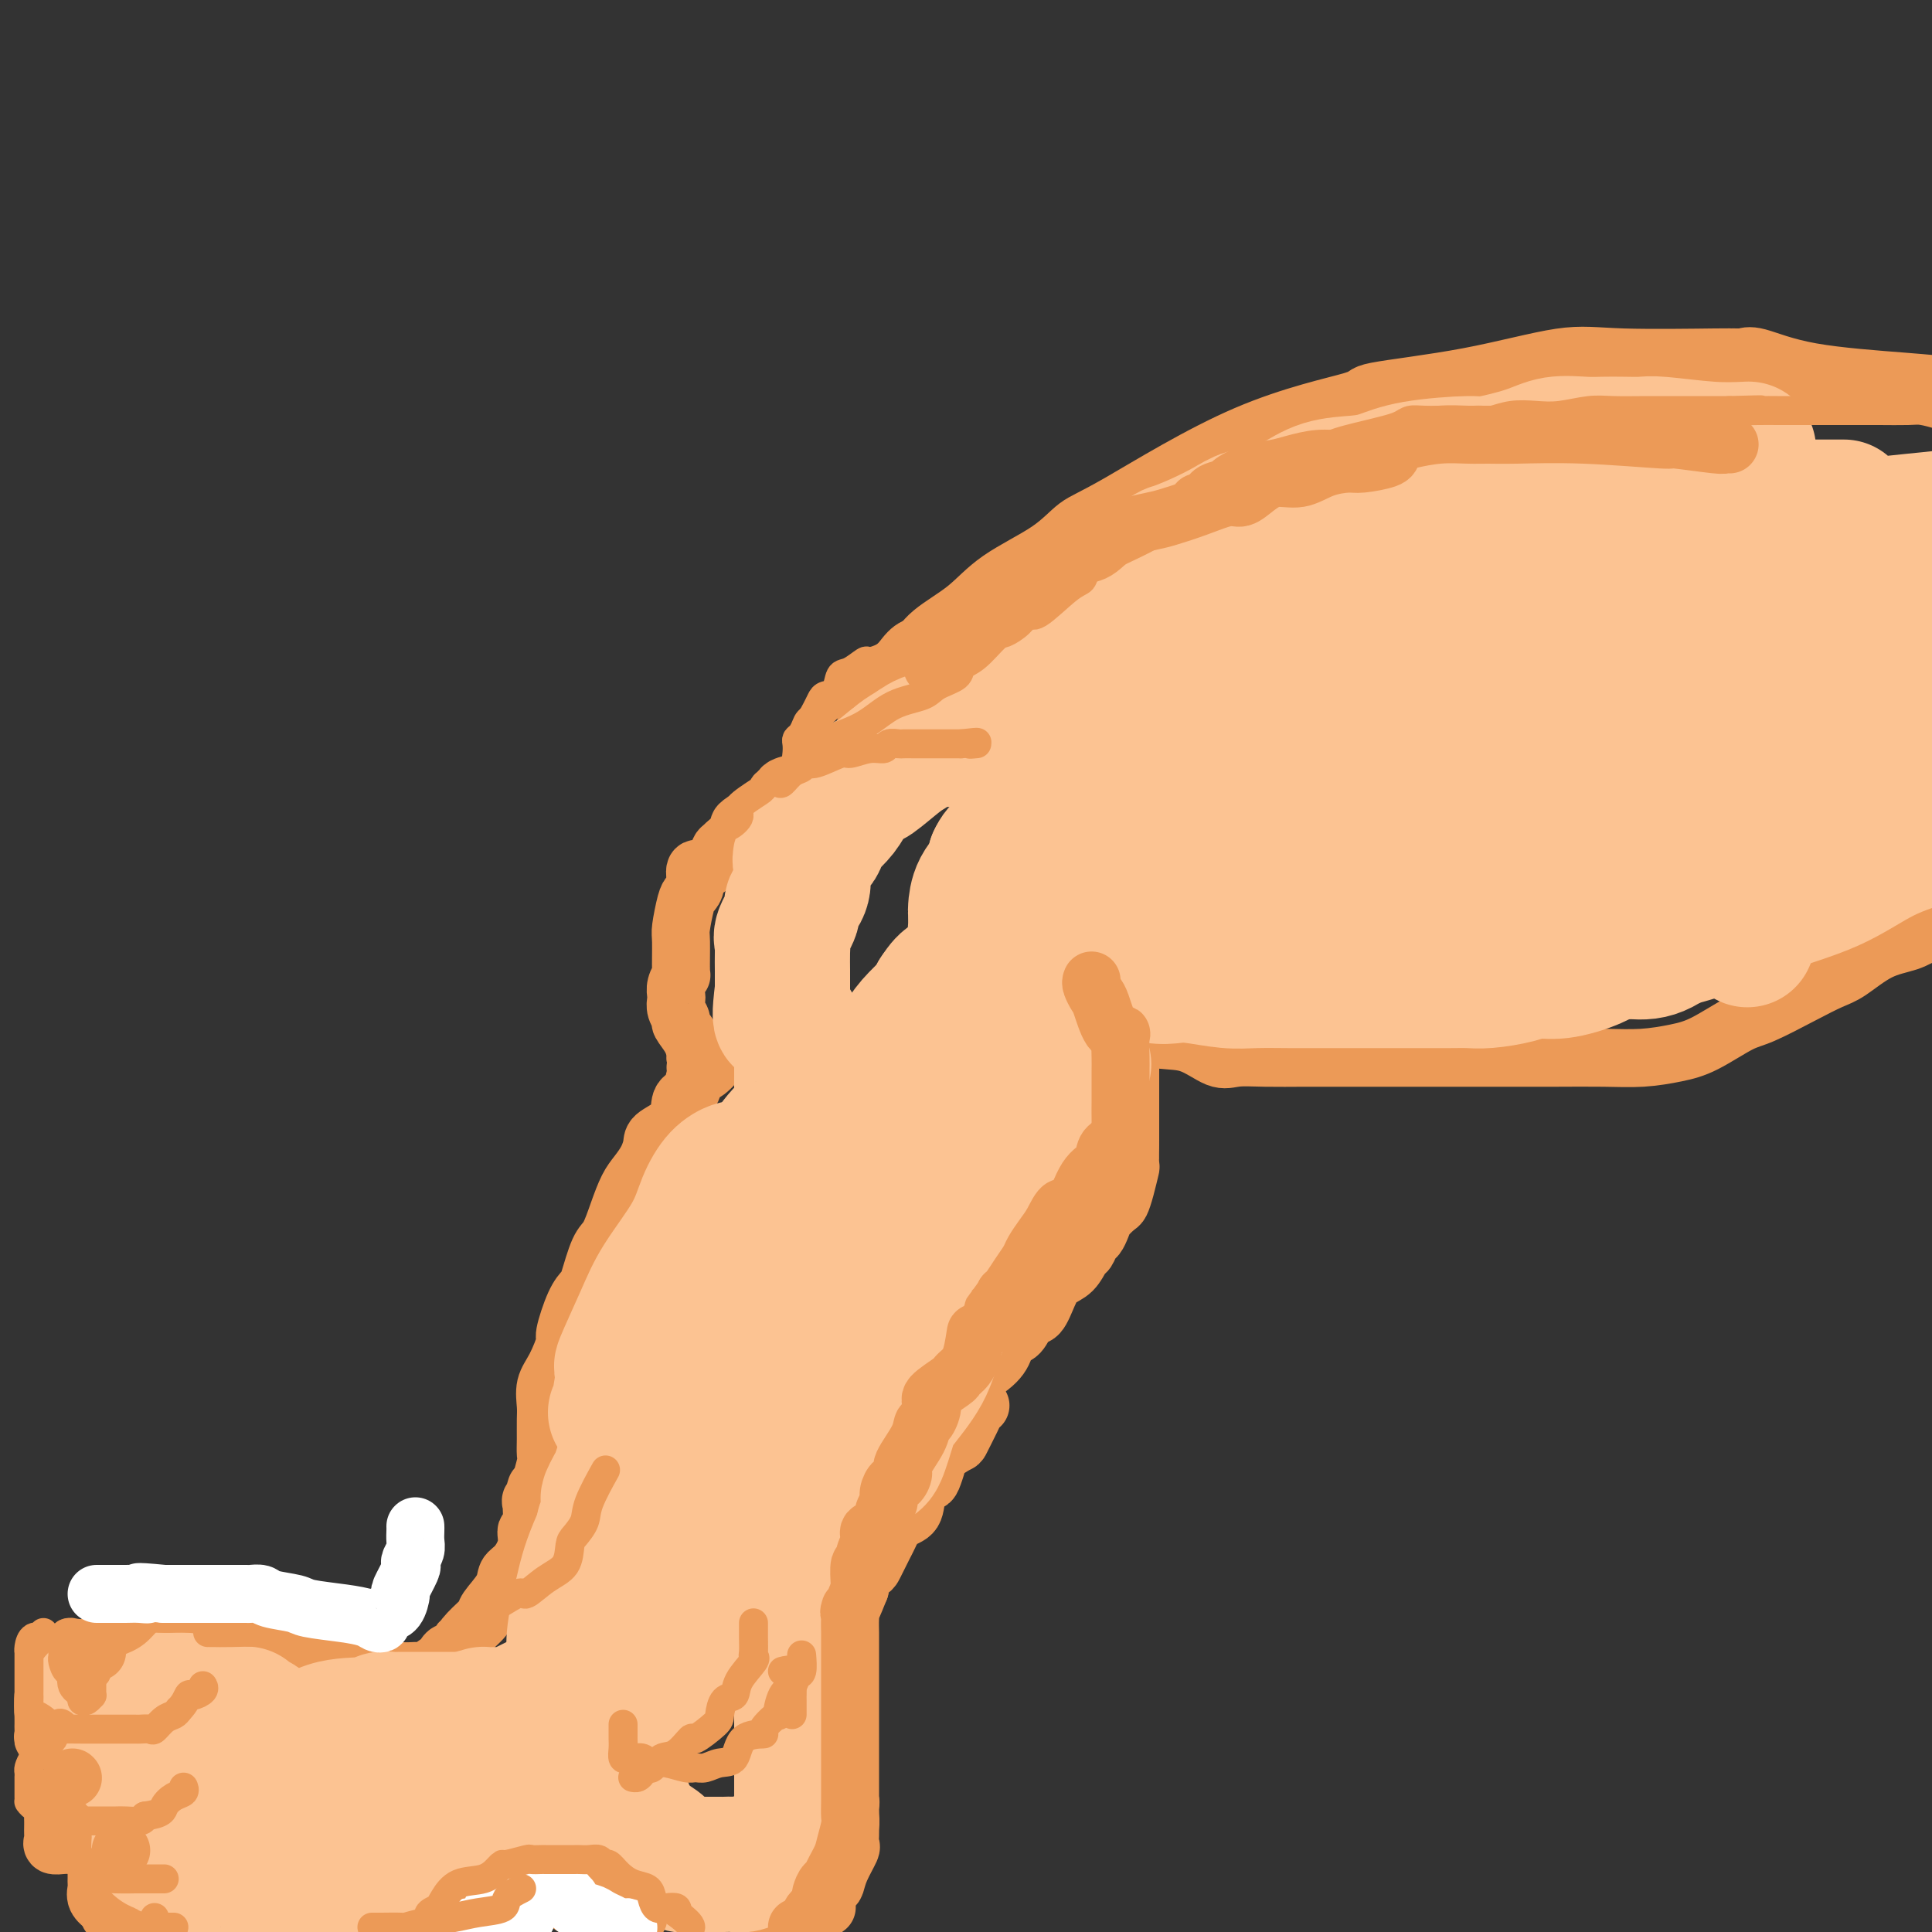 <svg viewBox='0 0 400 400' version='1.1' xmlns='http://www.w3.org/2000/svg' xmlns:xlink='http://www.w3.org/1999/xlink'><rect x="0" y="0" width="400" height="400" fill="#333333" stroke="none"/><g fill='none' stroke='rgb(236,154,87)' stroke-width='12' stroke-linecap='round' stroke-linejoin='round'><path d='M179,158c0.116,-0.474 0.233,-0.947 0,-2c-0.233,-1.053 -0.815,-2.685 0,-5c0.815,-2.315 3.027,-5.314 5,-8c1.973,-2.686 3.706,-5.060 5,-7c1.294,-1.940 2.148,-3.447 4,-5c1.852,-1.553 4.702,-3.151 7,-5c2.298,-1.849 4.043,-3.949 7,-6c2.957,-2.051 7.125,-4.052 10,-6c2.875,-1.948 4.458,-3.844 6,-5c1.542,-1.156 3.042,-1.571 9,-5c5.958,-3.429 16.373,-9.872 26,-14c9.627,-4.128 18.465,-5.939 22,-7c3.535,-1.061 1.765,-1.370 5,-2c3.235,-0.630 11.474,-1.580 19,-3c7.526,-1.420 14.339,-3.309 19,-4c4.661,-0.691 7.171,-0.185 13,0c5.829,0.185 14.978,0.047 19,0c4.022,-0.047 2.917,-0.003 3,0c0.083,0.003 1.355,-0.035 2,0c0.645,0.035 0.662,0.142 1,0c0.338,-0.142 0.998,-0.533 3,0c2.002,0.533 5.347,1.990 11,3c5.653,1.010 13.615,1.574 19,2c5.385,0.426 8.192,0.713 11,1'/><path d='M223,205c0.054,0.247 0.108,0.494 0,1c-0.108,0.506 -0.380,1.271 0,2c0.380,0.729 1.410,1.422 3,2c1.590,0.578 3.739,1.041 6,2c2.261,0.959 4.632,2.415 7,3c2.368,0.585 4.732,0.300 7,1c2.268,0.700 4.439,2.384 6,3c1.561,0.616 2.511,0.165 4,0c1.489,-0.165 3.516,-0.044 6,0c2.484,0.044 5.427,0.012 8,0c2.573,-0.012 4.778,-0.003 6,0c1.222,0.003 1.461,0.001 6,0c4.539,-0.001 13.376,0.001 19,0c5.624,-0.001 8.033,-0.003 11,0c2.967,0.003 6.492,0.011 10,0c3.508,-0.011 6.998,-0.041 10,0c3.002,0.041 5.517,0.154 8,0c2.483,-0.154 4.935,-0.575 7,-1c2.065,-0.425 3.742,-0.852 6,-2c2.258,-1.148 5.095,-3.015 7,-4c1.905,-0.985 2.878,-1.086 5,-2c2.122,-0.914 5.393,-2.639 8,-4c2.607,-1.361 4.549,-2.356 6,-3c1.451,-0.644 2.409,-0.935 4,-2c1.591,-1.065 3.813,-2.902 6,-4c2.187,-1.098 4.339,-1.457 6,-2c1.661,-0.543 2.830,-1.272 4,-2'/><path d='M171,159c-1.553,0.750 -3.107,1.500 -4,2c-0.893,0.500 -1.126,0.749 -2,1c-0.874,0.251 -2.388,0.505 -3,1c-0.612,0.495 -0.322,1.232 -1,2c-0.678,0.768 -2.322,1.566 -3,2c-0.678,0.434 -0.388,0.505 -1,1c-0.612,0.495 -2.125,1.413 -3,2c-0.875,0.587 -1.112,0.842 -1,1c0.112,0.158 0.575,0.219 0,1c-0.575,0.781 -2.186,2.284 -3,3c-0.814,0.716 -0.830,0.646 -1,1c-0.170,0.354 -0.493,1.131 -1,2c-0.507,0.869 -1.196,1.829 -2,2c-0.804,0.171 -1.722,-0.448 -2,0c-0.278,0.448 0.083,1.964 0,3c-0.083,1.036 -0.611,1.592 -1,2c-0.389,0.408 -0.639,0.668 -1,2c-0.361,1.332 -0.832,3.736 -1,5c-0.168,1.264 -0.031,1.389 0,3c0.031,1.611 -0.044,4.707 0,6c0.044,1.293 0.207,0.783 0,1c-0.207,0.217 -0.783,1.162 -1,2c-0.217,0.838 -0.074,1.571 0,2c0.074,0.429 0.079,0.554 0,1c-0.079,0.446 -0.242,1.212 0,2c0.242,0.788 0.888,1.598 1,2c0.112,0.402 -0.310,0.396 0,1c0.310,0.604 1.353,1.816 2,3c0.647,1.184 0.899,2.338 1,3c0.101,0.662 0.050,0.831 0,1'/><path d='M144,219c0.622,2.311 0.178,2.089 0,2c-0.178,-0.089 -0.089,-0.044 0,0'/><path d='M234,219c0.000,0.015 0.000,0.029 0,1c-0.000,0.971 -0.000,2.898 0,4c0.000,1.102 0.000,1.378 0,2c-0.000,0.622 -0.000,1.590 0,2c0.000,0.410 0.000,0.264 0,1c-0.000,0.736 -0.000,2.356 0,3c0.000,0.644 0.001,0.313 0,1c-0.001,0.687 -0.003,2.392 0,3c0.003,0.608 0.012,0.117 0,1c-0.012,0.883 -0.044,3.139 0,4c0.044,0.861 0.163,0.328 0,1c-0.163,0.672 -0.607,2.550 -1,4c-0.393,1.450 -0.735,2.473 -1,3c-0.265,0.527 -0.452,0.560 -1,1c-0.548,0.440 -1.456,1.288 -2,2c-0.544,0.712 -0.722,1.288 -1,2c-0.278,0.712 -0.654,1.560 -1,2c-0.346,0.440 -0.663,0.474 -1,1c-0.337,0.526 -0.695,1.546 -1,2c-0.305,0.454 -0.557,0.343 -1,1c-0.443,0.657 -1.077,2.082 -2,3c-0.923,0.918 -2.134,1.328 -3,2c-0.866,0.672 -1.388,1.604 -2,3c-0.612,1.396 -1.316,3.256 -2,4c-0.684,0.744 -1.348,0.373 -2,1c-0.652,0.627 -1.290,2.251 -2,3c-0.710,0.749 -1.491,0.623 -2,1c-0.509,0.377 -0.745,1.256 -1,2c-0.255,0.744 -0.530,1.354 -1,2c-0.470,0.646 -1.134,1.327 -2,2c-0.866,0.673 -1.933,1.336 -3,2'/><path d='M202,285c-5.053,5.751 -2.685,2.130 -2,1c0.685,-1.130 -0.314,0.233 -1,1c-0.686,0.767 -1.060,0.938 -1,2c0.060,1.063 0.552,3.017 0,4c-0.552,0.983 -2.149,0.995 -3,1c-0.851,0.005 -0.958,0.001 -1,0c-0.042,-0.001 -0.021,-0.001 0,0'/><path d='M149,219c-1.056,1.237 -2.111,2.473 -3,3c-0.889,0.527 -1.611,0.343 -2,1c-0.389,0.657 -0.443,2.153 -1,3c-0.557,0.847 -1.615,1.045 -2,2c-0.385,0.955 -0.095,2.668 -1,4c-0.905,1.332 -3.005,2.284 -4,3c-0.995,0.716 -0.885,1.197 -1,2c-0.115,0.803 -0.453,1.927 -1,3c-0.547,1.073 -1.301,2.093 -2,3c-0.699,0.907 -1.343,1.700 -2,3c-0.657,1.300 -1.327,3.107 -2,5c-0.673,1.893 -1.349,3.872 -2,5c-0.651,1.128 -1.279,1.406 -2,3c-0.721,1.594 -1.537,4.504 -2,6c-0.463,1.496 -0.575,1.580 -1,2c-0.425,0.420 -1.165,1.178 -2,3c-0.835,1.822 -1.765,4.708 -2,6c-0.235,1.292 0.224,0.992 0,2c-0.224,1.008 -1.132,3.326 -2,5c-0.868,1.674 -1.697,2.704 -2,4c-0.303,1.296 -0.080,2.859 0,4c0.080,1.141 0.018,1.860 0,3c-0.018,1.140 0.009,2.699 0,4c-0.009,1.301 -0.055,2.342 0,3c0.055,0.658 0.211,0.933 0,2c-0.211,1.067 -0.788,2.925 -1,4c-0.212,1.075 -0.057,1.366 0,2c0.057,0.634 0.016,1.610 0,2c-0.016,0.390 -0.008,0.195 0,0'/><path d='M112,311c-0.094,4.348 0.171,3.217 0,3c-0.171,-0.217 -0.777,0.480 -1,1c-0.223,0.520 -0.064,0.863 0,1c0.064,0.137 0.032,0.069 0,0'/><path d='M203,291c-0.368,0.313 -0.736,0.626 -1,1c-0.264,0.374 -0.424,0.809 -1,2c-0.576,1.191 -1.569,3.139 -2,4c-0.431,0.861 -0.299,0.636 -1,1c-0.701,0.364 -2.233,1.317 -3,2c-0.767,0.683 -0.767,1.097 -1,2c-0.233,0.903 -0.699,2.296 -1,3c-0.301,0.704 -0.438,0.721 -1,1c-0.562,0.279 -1.550,0.821 -2,2c-0.450,1.179 -0.362,2.996 -1,4c-0.638,1.004 -2.001,1.197 -3,2c-0.999,0.803 -1.634,2.217 -2,3c-0.366,0.783 -0.464,0.936 -1,2c-0.536,1.064 -1.510,3.038 -2,4c-0.490,0.962 -0.494,0.912 -1,1c-0.506,0.088 -1.512,0.314 -2,1c-0.488,0.686 -0.457,1.833 -1,3c-0.543,1.167 -1.662,2.353 -2,3c-0.338,0.647 0.103,0.756 0,1c-0.103,0.244 -0.749,0.624 -1,1c-0.251,0.376 -0.106,0.748 0,1c0.106,0.252 0.172,0.383 0,1c-0.172,0.617 -0.582,1.719 -1,3c-0.418,1.281 -0.844,2.742 -1,4c-0.156,1.258 -0.042,2.313 0,3c0.042,0.687 0.011,1.007 0,2c-0.011,0.993 -0.003,2.658 0,3c0.003,0.342 0.001,-0.639 0,0c-0.001,0.639 -0.000,2.897 0,4c0.000,1.103 0.000,1.052 0,1'/><path d='M172,356c-0.513,4.519 -0.295,3.818 0,4c0.295,0.182 0.666,1.248 1,2c0.334,0.752 0.629,1.192 1,2c0.371,0.808 0.817,1.985 1,3c0.183,1.015 0.101,1.870 0,3c-0.101,1.130 -0.223,2.537 0,3c0.223,0.463 0.791,-0.016 1,0c0.209,0.016 0.058,0.527 0,1c-0.058,0.473 -0.022,0.910 0,2c0.022,1.090 0.031,2.835 0,4c-0.031,1.165 -0.101,1.751 0,2c0.101,0.249 0.373,0.163 0,1c-0.373,0.837 -1.389,2.598 -2,4c-0.611,1.402 -0.815,2.446 -1,3c-0.185,0.554 -0.349,0.620 -1,1c-0.651,0.380 -1.788,1.074 -3,2c-1.212,0.926 -2.500,2.083 -3,3c-0.500,0.917 -0.211,1.593 -1,2c-0.789,0.407 -2.654,0.545 -4,1c-1.346,0.455 -2.173,1.228 -3,2'/><path d='M111,308c-0.414,1.416 -0.827,2.832 -1,3c-0.173,0.168 -0.104,-0.912 0,0c0.104,0.912 0.245,3.815 0,5c-0.245,1.185 -0.875,0.651 -1,1c-0.125,0.349 0.257,1.582 0,3c-0.257,1.418 -1.152,3.023 -2,4c-0.848,0.977 -1.648,1.328 -2,2c-0.352,0.672 -0.256,1.665 -1,3c-0.744,1.335 -2.327,3.013 -3,4c-0.673,0.987 -0.436,1.283 -1,2c-0.564,0.717 -1.930,1.856 -3,3c-1.070,1.144 -1.843,2.294 -2,3c-0.157,0.706 0.301,0.967 0,1c-0.301,0.033 -1.361,-0.163 -2,0c-0.639,0.163 -0.857,0.685 -1,1c-0.143,0.315 -0.210,0.424 -1,1c-0.790,0.576 -2.304,1.618 -3,2c-0.696,0.382 -0.575,0.102 -1,0c-0.425,-0.102 -1.395,-0.028 -2,0c-0.605,0.028 -0.843,0.009 -1,0c-0.157,-0.009 -0.233,-0.009 -1,0c-0.767,0.009 -2.225,0.028 -3,0c-0.775,-0.028 -0.866,-0.102 -2,0c-1.134,0.102 -3.310,0.381 -5,0c-1.690,-0.381 -2.892,-1.423 -4,-2c-1.108,-0.577 -2.122,-0.691 -3,-1c-0.878,-0.309 -1.621,-0.814 -2,-1c-0.379,-0.186 -0.394,-0.053 -1,0c-0.606,0.053 -1.803,0.027 -3,0'/><path d='M60,342c-4.105,-1.088 -0.369,-1.807 0,-2c0.369,-0.193 -2.630,0.141 -4,0c-1.370,-0.141 -1.110,-0.756 -1,-1c0.110,-0.244 0.070,-0.118 0,0c-0.070,0.118 -0.169,0.228 -1,0c-0.831,-0.228 -2.395,-0.793 -3,-1c-0.605,-0.207 -0.250,-0.055 -1,0c-0.750,0.055 -2.605,0.015 -4,0c-1.395,-0.015 -2.331,-0.004 -3,0c-0.669,0.004 -1.072,0.001 -1,0c0.072,-0.001 0.620,-0.000 0,0c-0.620,0.000 -2.406,0.000 -4,0c-1.594,-0.000 -2.995,0.000 -4,0c-1.005,-0.000 -1.615,-0.001 -2,0c-0.385,0.001 -0.545,0.003 -1,0c-0.455,-0.003 -1.206,-0.012 -2,0c-0.794,0.012 -1.631,0.044 -2,0c-0.369,-0.044 -0.270,-0.166 -1,0c-0.730,0.166 -2.290,0.619 -3,1c-0.710,0.381 -0.572,0.690 -1,1c-0.428,0.310 -1.423,0.622 -2,1c-0.577,0.378 -0.736,0.822 -1,1c-0.264,0.178 -0.632,0.089 -1,0'/><path d='M18,342c-2.270,1.538 -3.444,3.382 -4,4c-0.556,0.618 -0.492,0.011 -1,0c-0.508,-0.011 -1.586,0.575 -2,1c-0.414,0.425 -0.162,0.689 0,1c0.162,0.311 0.236,0.668 0,1c-0.236,0.332 -0.781,0.640 -1,1c-0.219,0.360 -0.111,0.771 0,1c0.111,0.229 0.226,0.274 0,0c-0.226,-0.274 -0.793,-0.869 -1,0c-0.207,0.869 -0.056,3.203 0,4c0.056,0.797 0.015,0.059 0,0c-0.015,-0.059 -0.005,0.562 0,1c0.005,0.438 0.006,0.692 0,1c-0.006,0.308 -0.018,0.671 0,1c0.018,0.329 0.065,0.625 0,1c-0.065,0.375 -0.244,0.831 0,1c0.244,0.169 0.911,0.053 1,0c0.089,-0.053 -0.400,-0.042 0,0c0.400,0.042 1.690,0.116 3,0c1.310,-0.116 2.642,-0.424 4,0c1.358,0.424 2.742,1.578 4,2c1.258,0.422 2.389,0.113 3,0c0.611,-0.113 0.703,-0.030 1,0c0.297,0.030 0.799,0.009 1,0c0.201,-0.009 0.100,-0.004 0,0'/><path d='M21,365c-0.356,0.200 -0.711,0.400 -1,1c-0.289,0.600 -0.510,1.599 -1,2c-0.490,0.401 -1.249,0.204 -2,0c-0.751,-0.204 -1.494,-0.416 -2,0c-0.506,0.416 -0.777,1.459 -1,2c-0.223,0.541 -0.400,0.579 -1,1c-0.600,0.421 -1.625,1.225 -2,2c-0.375,0.775 -0.101,1.521 0,2c0.101,0.479 0.027,0.691 0,1c-0.027,0.309 -0.009,0.713 0,1c0.009,0.287 0.009,0.455 0,1c-0.009,0.545 -0.027,1.466 0,2c0.027,0.534 0.098,0.679 0,1c-0.098,0.321 -0.366,0.817 0,1c0.366,0.183 1.366,0.052 2,0c0.634,-0.052 0.902,-0.027 2,0c1.098,0.027 3.026,0.055 4,0c0.974,-0.055 0.993,-0.194 1,0c0.007,0.194 0.002,0.721 0,1c-0.002,0.279 -0.000,0.312 0,1c0.000,0.688 -0.001,2.033 0,3c0.001,0.967 0.006,1.558 0,2c-0.006,0.442 -0.022,0.737 0,1c0.022,0.263 0.083,0.494 0,1c-0.083,0.506 -0.309,1.287 0,2c0.309,0.713 1.155,1.356 2,2'/><path d='M22,395c0.812,2.404 1.341,1.912 2,2c0.659,0.088 1.447,0.754 2,1c0.553,0.246 0.872,0.070 1,0c0.128,-0.070 0.064,-0.035 0,0'/><path d='M84,399c-0.192,0.060 -0.385,0.121 0,0c0.385,-0.121 1.346,-0.423 2,-1c0.654,-0.577 1.000,-1.430 2,-2c1.000,-0.570 2.655,-0.856 3,-1c0.345,-0.144 -0.618,-0.144 0,0c0.618,0.144 2.818,0.432 4,0c1.182,-0.432 1.345,-1.584 2,-2c0.655,-0.416 1.801,-0.097 3,0c1.199,0.097 2.450,-0.026 3,0c0.550,0.026 0.399,0.203 1,0c0.601,-0.203 1.953,-0.786 3,-1c1.047,-0.214 1.788,-0.058 2,0c0.212,0.058 -0.107,0.017 0,0c0.107,-0.017 0.638,-0.011 1,0c0.362,0.011 0.554,0.026 1,0c0.446,-0.026 1.145,-0.094 2,0c0.855,0.094 1.864,0.350 3,1c1.136,0.650 2.399,1.694 3,2c0.601,0.306 0.542,-0.125 1,0c0.458,0.125 1.435,0.807 2,1c0.565,0.193 0.718,-0.103 1,0c0.282,0.103 0.691,0.605 1,1c0.309,0.395 0.517,0.684 1,1c0.483,0.316 1.242,0.658 2,1'/><path d='M164,399c-0.065,-0.485 -0.129,-0.971 0,-1c0.129,-0.029 0.452,0.398 1,0c0.548,-0.398 1.322,-1.622 2,-2c0.678,-0.378 1.259,0.091 2,0c0.741,-0.091 1.640,-0.740 2,-1c0.360,-0.260 0.180,-0.130 0,0'/></g>
<g fill='none' stroke='rgb(252,195,146)' stroke-width='28' stroke-linecap='round' stroke-linejoin='round'><path d='M219,192c0.061,0.093 0.123,0.186 1,1c0.877,0.814 2.570,2.348 4,3c1.430,0.652 2.599,0.422 4,1c1.401,0.578 3.035,1.962 5,3c1.965,1.038 4.263,1.728 6,2c1.737,0.272 2.914,0.125 4,0c1.086,-0.125 2.079,-0.230 4,0c1.921,0.230 4.768,0.794 7,1c2.232,0.206 3.849,0.055 6,0c2.151,-0.055 4.836,-0.015 7,0c2.164,0.015 3.808,0.004 6,0c2.192,-0.004 4.932,-0.001 7,0c2.068,0.001 3.464,0.001 5,0c1.536,-0.001 3.212,-0.003 6,0c2.788,0.003 6.688,0.011 9,0c2.312,-0.011 3.035,-0.040 4,0c0.965,0.040 2.172,0.149 4,0c1.828,-0.149 4.276,-0.556 6,-1c1.724,-0.444 2.725,-0.926 4,-1c1.275,-0.074 2.824,0.261 5,0c2.176,-0.261 4.979,-1.119 7,-2c2.021,-0.881 3.261,-1.785 5,-2c1.739,-0.215 3.979,0.257 6,0c2.021,-0.257 3.823,-1.245 6,-3c2.177,-1.755 4.728,-4.278 7,-6c2.272,-1.722 4.263,-2.644 6,-4c1.737,-1.356 3.220,-3.145 4,-4c0.780,-0.855 0.859,-0.776 2,-2c1.141,-1.224 3.346,-3.753 5,-5c1.654,-1.247 2.758,-1.214 4,-2c1.242,-0.786 2.621,-2.393 4,-4'/><path d='M379,167c5.569,-5.022 3.493,-4.078 4,-5c0.507,-0.922 3.598,-3.710 5,-5c1.402,-1.290 1.115,-1.083 1,-1c-0.115,0.083 -0.057,0.041 0,0'/><path d='M362,93c-2.345,0.113 -4.689,0.226 -8,0c-3.311,-0.226 -7.587,-0.792 -10,-1c-2.413,-0.208 -2.963,-0.057 -4,0c-1.037,0.057 -2.562,0.021 -4,0c-1.438,-0.021 -2.788,-0.026 -4,0c-1.212,0.026 -2.284,0.083 -4,0c-1.716,-0.083 -4.075,-0.308 -6,0c-1.925,0.308 -3.417,1.147 -6,2c-2.583,0.853 -6.257,1.721 -8,2c-1.743,0.279 -1.557,-0.029 -4,0c-2.443,0.029 -7.517,0.395 -11,1c-3.483,0.605 -5.375,1.447 -7,2c-1.625,0.553 -2.984,0.816 -5,1c-2.016,0.184 -4.690,0.289 -7,1c-2.310,0.711 -4.254,2.028 -6,3c-1.746,0.972 -3.292,1.599 -5,2c-1.708,0.401 -3.578,0.576 -5,1c-1.422,0.424 -2.395,1.097 -4,2c-1.605,0.903 -3.840,2.035 -6,3c-2.160,0.965 -4.243,1.762 -5,2c-0.757,0.238 -0.187,-0.082 -2,1c-1.813,1.082 -6.009,3.566 -8,5c-1.991,1.434 -1.778,1.817 -3,3c-1.222,1.183 -3.879,3.167 -5,4c-1.121,0.833 -0.705,0.517 -1,1c-0.295,0.483 -1.300,1.765 -2,3c-0.700,1.235 -1.095,2.424 -2,3c-0.905,0.576 -2.321,0.540 -3,2c-0.679,1.460 -0.623,4.417 -1,6c-0.377,1.583 -1.189,1.791 -2,2'/><path d='M214,144c-0.436,1.642 -0.026,1.745 0,2c0.026,0.255 -0.330,0.660 -1,1c-0.670,0.340 -1.652,0.615 -2,1c-0.348,0.385 -0.062,0.882 0,1c0.062,0.118 -0.100,-0.142 -1,0c-0.900,0.142 -2.538,0.686 -4,1c-1.462,0.314 -2.748,0.399 -4,1c-1.252,0.601 -2.468,1.717 -4,2c-1.532,0.283 -3.378,-0.266 -5,0c-1.622,0.266 -3.019,1.348 -4,2c-0.981,0.652 -1.546,0.873 -3,2c-1.454,1.127 -3.797,3.161 -5,4c-1.203,0.839 -1.264,0.485 -2,1c-0.736,0.515 -2.145,1.899 -3,3c-0.855,1.101 -1.154,1.918 -2,3c-0.846,1.082 -2.237,2.427 -3,3c-0.763,0.573 -0.896,0.372 -1,1c-0.104,0.628 -0.180,2.084 -1,3c-0.820,0.916 -2.386,1.293 -3,2c-0.614,0.707 -0.277,1.744 0,3c0.277,1.256 0.495,2.732 0,4c-0.495,1.268 -1.702,2.329 -2,3c-0.298,0.671 0.312,0.951 0,2c-0.312,1.049 -1.548,2.867 -2,4c-0.452,1.133 -0.121,1.580 0,2c0.121,0.420 0.032,0.814 0,2c-0.032,1.186 -0.009,3.166 0,4c0.009,0.834 0.002,0.524 0,1c-0.002,0.476 -0.001,1.738 0,3'/><path d='M162,205c-0.708,5.708 -0.477,5.976 0,6c0.477,0.024 1.200,-0.198 2,1c0.800,1.198 1.679,3.814 2,5c0.321,1.186 0.086,0.941 0,1c-0.086,0.059 -0.023,0.422 0,1c0.023,0.578 0.004,1.370 0,2c-0.004,0.630 0.006,1.099 0,2c-0.006,0.901 -0.027,2.233 0,3c0.027,0.767 0.101,0.970 0,2c-0.101,1.030 -0.377,2.889 -1,4c-0.623,1.111 -1.592,1.476 -3,3c-1.408,1.524 -3.255,4.207 -4,6c-0.745,1.793 -0.390,2.697 -1,4c-0.610,1.303 -2.187,3.006 -3,4c-0.813,0.994 -0.862,1.281 -1,2c-0.138,0.719 -0.364,1.872 -1,3c-0.636,1.128 -1.683,2.230 -2,3c-0.317,0.770 0.097,1.207 0,2c-0.097,0.793 -0.704,1.941 -1,3c-0.296,1.059 -0.282,2.028 -1,3c-0.718,0.972 -2.170,1.947 -3,3c-0.830,1.053 -1.038,2.184 -1,3c0.038,0.816 0.324,1.315 0,2c-0.324,0.685 -1.256,1.554 -2,3c-0.744,1.446 -1.299,3.467 -2,5c-0.701,1.533 -1.549,2.576 -2,3c-0.451,0.424 -0.506,0.230 -1,1c-0.494,0.770 -1.427,2.506 -2,4c-0.573,1.494 -0.787,2.747 -1,4'/><path d='M134,293c-5.140,10.408 -2.490,5.929 -2,5c0.490,-0.929 -1.179,1.692 -2,3c-0.821,1.308 -0.794,1.304 -1,2c-0.206,0.696 -0.643,2.092 -1,3c-0.357,0.908 -0.632,1.328 -1,2c-0.368,0.672 -0.830,1.595 -1,2c-0.170,0.405 -0.049,0.291 0,1c0.049,0.709 0.027,2.243 0,3c-0.027,0.757 -0.059,0.739 0,1c0.059,0.261 0.208,0.801 0,1c-0.208,0.199 -0.774,0.057 -1,0c-0.226,-0.057 -0.113,-0.028 0,0'/><path d='M150,333c-0.197,0.048 -0.394,0.096 0,-1c0.394,-1.096 1.379,-3.335 3,-5c1.621,-1.665 3.877,-2.756 5,-4c1.123,-1.244 1.113,-2.643 2,-4c0.887,-1.357 2.669,-2.674 4,-4c1.331,-1.326 2.210,-2.663 3,-4c0.790,-1.337 1.493,-2.674 3,-4c1.507,-1.326 3.820,-2.642 5,-4c1.180,-1.358 1.227,-2.758 2,-4c0.773,-1.242 2.270,-2.326 4,-5c1.730,-2.674 3.691,-6.939 5,-9c1.309,-2.061 1.965,-1.917 3,-4c1.035,-2.083 2.450,-6.393 4,-9c1.550,-2.607 3.235,-3.512 4,-5c0.765,-1.488 0.609,-3.558 1,-5c0.391,-1.442 1.327,-2.254 2,-4c0.673,-1.746 1.081,-4.424 2,-7c0.919,-2.576 2.349,-5.049 4,-8c1.651,-2.951 3.524,-6.381 5,-9c1.476,-2.619 2.557,-4.426 3,-6c0.443,-1.574 0.248,-2.913 1,-5c0.752,-2.087 2.450,-4.921 3,-6c0.550,-1.079 -0.048,-0.403 0,-1c0.048,-0.597 0.744,-2.469 1,-3c0.256,-0.531 0.073,0.277 0,1c-0.073,0.723 -0.037,1.362 0,2'/><path d='M219,216c-0.917,2.635 -3.210,7.721 -4,10c-0.790,2.279 -0.076,1.750 -1,4c-0.924,2.250 -3.487,7.278 -5,11c-1.513,3.722 -1.978,6.138 -3,9c-1.022,2.862 -2.603,6.170 -4,9c-1.397,2.830 -2.611,5.180 -4,8c-1.389,2.820 -2.953,6.108 -4,9c-1.047,2.892 -1.577,5.388 -3,8c-1.423,2.612 -3.740,5.340 -5,7c-1.260,1.660 -1.462,2.251 -2,4c-0.538,1.749 -1.411,4.657 -2,6c-0.589,1.343 -0.892,1.121 -2,2c-1.108,0.879 -3.021,2.858 -4,4c-0.979,1.142 -1.026,1.448 -1,2c0.026,0.552 0.123,1.350 0,2c-0.123,0.650 -0.468,1.153 -1,2c-0.532,0.847 -1.252,2.040 -2,3c-0.748,0.960 -1.525,1.689 -2,3c-0.475,1.311 -0.648,3.205 -1,4c-0.352,0.795 -0.883,0.492 -1,1c-0.117,0.508 0.179,1.827 0,3c-0.179,1.173 -0.833,2.200 -1,3c-0.167,0.800 0.151,1.372 0,2c-0.151,0.628 -0.773,1.312 -1,2c-0.227,0.688 -0.061,1.380 0,2c0.061,0.620 0.016,1.167 0,2c-0.016,0.833 -0.005,1.952 0,3c0.005,1.048 0.002,2.024 0,3'/><path d='M166,344c-0.619,5.002 -0.166,5.007 0,5c0.166,-0.007 0.044,-0.025 0,1c-0.044,1.025 -0.012,3.093 0,5c0.012,1.907 0.003,3.654 0,5c-0.003,1.346 -0.001,2.292 0,3c0.001,0.708 0.001,1.177 0,2c-0.001,0.823 -0.001,2.001 0,3c0.001,0.999 0.005,1.819 0,3c-0.005,1.181 -0.017,2.722 0,4c0.017,1.278 0.064,2.294 0,3c-0.064,0.706 -0.239,1.102 -1,2c-0.761,0.898 -2.109,2.297 -3,3c-0.891,0.703 -1.327,0.710 -2,1c-0.673,0.290 -1.585,0.862 -2,1c-0.415,0.138 -0.333,-0.159 -1,0c-0.667,0.159 -2.083,0.775 -3,1c-0.917,0.225 -1.335,0.060 -2,0c-0.665,-0.060 -1.578,-0.017 -2,0c-0.422,0.017 -0.352,0.006 -1,0c-0.648,-0.006 -2.012,-0.008 -3,0c-0.988,0.008 -1.599,0.025 -2,0c-0.401,-0.025 -0.591,-0.092 -1,0c-0.409,0.092 -1.038,0.344 -2,0c-0.962,-0.344 -2.259,-1.285 -3,-2c-0.741,-0.715 -0.926,-1.204 -2,-2c-1.074,-0.796 -3.037,-1.898 -5,-3'/><path d='M131,379c-2.098,-1.472 -1.342,-1.652 -1,-2c0.342,-0.348 0.271,-0.863 0,-1c-0.271,-0.137 -0.740,0.103 -1,0c-0.260,-0.103 -0.309,-0.549 0,-1c0.309,-0.451 0.977,-0.905 0,-1c-0.977,-0.095 -3.598,0.171 -6,0c-2.402,-0.171 -4.584,-0.777 -7,-1c-2.416,-0.223 -5.065,-0.062 -7,0c-1.935,0.062 -3.156,0.024 -4,0c-0.844,-0.024 -1.312,-0.033 -2,0c-0.688,0.033 -1.598,0.107 -2,0c-0.402,-0.107 -0.296,-0.395 -1,0c-0.704,0.395 -2.217,1.473 -3,2c-0.783,0.527 -0.836,0.505 -2,1c-1.164,0.495 -3.440,1.509 -4,2c-0.560,0.491 0.594,0.461 0,1c-0.594,0.539 -2.936,1.648 -4,2c-1.064,0.352 -0.850,-0.054 -1,0c-0.150,0.054 -0.665,0.566 -1,1c-0.335,0.434 -0.490,0.790 -1,1c-0.510,0.210 -1.374,0.274 -2,1c-0.626,0.726 -1.012,2.113 -2,3c-0.988,0.887 -2.577,1.275 -4,2c-1.423,0.725 -2.680,1.788 -4,3c-1.320,1.212 -2.704,2.572 -4,3c-1.296,0.428 -2.503,-0.077 -4,0c-1.497,0.077 -3.285,0.736 -4,1c-0.715,0.264 -0.358,0.132 0,0'/><path d='M60,396c-1.197,0.094 -0.190,-0.171 -1,0c-0.810,0.171 -3.437,0.778 -5,1c-1.563,0.222 -2.063,0.060 -3,0c-0.937,-0.060 -2.311,-0.019 -3,0c-0.689,0.019 -0.692,0.017 -1,0c-0.308,-0.017 -0.920,-0.049 -1,0c-0.080,0.049 0.371,0.178 0,0c-0.371,-0.178 -1.563,-0.664 -2,-1c-0.437,-0.336 -0.117,-0.523 0,-1c0.117,-0.477 0.031,-1.244 0,-2c-0.031,-0.756 -0.008,-1.501 0,-2c0.008,-0.499 0.001,-0.750 0,-1c-0.001,-0.250 0.003,-0.497 0,-1c-0.003,-0.503 -0.015,-1.262 0,-2c0.015,-0.738 0.055,-1.456 0,-2c-0.055,-0.544 -0.207,-0.916 0,-1c0.207,-0.084 0.773,0.119 1,0c0.227,-0.119 0.113,-0.559 0,-1'/><path d='M45,383c-0.258,-2.011 -1.403,-0.539 -2,0c-0.597,0.539 -0.646,0.145 -1,0c-0.354,-0.145 -1.013,-0.043 -2,0c-0.987,0.043 -2.302,0.026 -3,0c-0.698,-0.026 -0.779,-0.059 -1,0c-0.221,0.059 -0.581,0.212 -1,0c-0.419,-0.212 -0.898,-0.787 -1,-1c-0.102,-0.213 0.171,-0.063 0,0c-0.171,0.063 -0.788,0.037 -1,0c-0.212,-0.037 -0.019,-0.087 0,-1c0.019,-0.913 -0.138,-2.689 0,-4c0.138,-1.311 0.569,-2.155 1,-3'/><path d='M34,374c0.280,-1.331 0.979,-0.657 2,-1c1.021,-0.343 2.364,-1.701 3,-2c0.636,-0.299 0.564,0.463 1,0c0.436,-0.463 1.378,-2.149 2,-3c0.622,-0.851 0.923,-0.868 0,-1c-0.923,-0.132 -3.071,-0.381 -5,-1c-1.929,-0.619 -3.638,-1.609 -5,-2c-1.362,-0.391 -2.376,-0.185 -3,0c-0.624,0.185 -0.858,0.348 -1,0c-0.142,-0.348 -0.192,-1.206 0,-2c0.192,-0.794 0.626,-1.522 1,-2c0.374,-0.478 0.688,-0.705 1,-1c0.312,-0.295 0.622,-0.656 1,-1c0.378,-0.344 0.822,-0.670 1,-1c0.178,-0.330 0.089,-0.665 0,-1'/><path d='M32,356c0.409,-1.472 -0.067,-1.151 0,-1c0.067,0.151 0.679,0.131 0,0c-0.679,-0.131 -2.648,-0.375 -4,-1c-1.352,-0.625 -2.087,-1.632 -3,-2c-0.913,-0.368 -2.004,-0.098 -3,0c-0.996,0.098 -1.898,0.025 -2,0c-0.102,-0.025 0.594,-0.000 2,0c1.406,0.000 3.522,-0.024 5,0c1.478,0.024 2.319,0.098 4,0c1.681,-0.098 4.201,-0.367 7,0c2.799,0.367 5.876,1.370 8,2c2.124,0.630 3.293,0.887 4,1c0.707,0.113 0.952,0.080 1,0c0.048,-0.080 -0.099,-0.209 0,0c0.099,0.209 0.446,0.757 1,1c0.554,0.243 1.314,0.181 2,1c0.686,0.819 1.297,2.518 2,3c0.703,0.482 1.497,-0.255 2,0c0.503,0.255 0.715,1.501 1,2c0.285,0.499 0.642,0.249 1,0'/><path d='M60,362c1.755,1.314 1.142,1.098 2,0c0.858,-1.098 3.188,-3.079 6,-4c2.812,-0.921 6.106,-0.783 8,-1c1.894,-0.217 2.388,-0.790 3,-1c0.612,-0.210 1.343,-0.056 2,0c0.657,0.056 1.241,0.015 2,0c0.759,-0.015 1.694,-0.004 2,0c0.306,0.004 -0.017,0.001 2,0c2.017,-0.001 6.372,-0.000 9,0c2.628,0.000 3.527,0.000 4,0c0.473,-0.000 0.520,-0.000 1,0c0.480,0.000 1.392,0.000 2,0c0.608,-0.000 0.910,0.000 1,0c0.090,-0.000 -0.034,-0.000 1,0c1.034,0.000 3.224,0.000 4,0c0.776,-0.000 0.136,-0.000 0,0c-0.136,0.000 0.230,0.000 1,0c0.770,-0.000 1.942,-0.001 3,0c1.058,0.001 2.000,0.004 3,0c1.000,-0.004 2.057,-0.017 3,0c0.943,0.017 1.772,0.062 3,0c1.228,-0.062 2.854,-0.232 4,-1c1.146,-0.768 1.812,-2.134 3,-3c1.188,-0.866 2.897,-1.233 5,-3c2.103,-1.767 4.601,-4.933 6,-7c1.399,-2.067 1.700,-3.033 2,-4'/><path d='M142,338c2.970,-3.427 2.394,-3.493 4,-7c1.606,-3.507 5.394,-10.453 8,-15c2.606,-4.547 4.029,-6.694 6,-10c1.971,-3.306 4.491,-7.770 7,-12c2.509,-4.230 5.008,-8.225 7,-12c1.992,-3.775 3.478,-7.331 5,-11c1.522,-3.669 3.081,-7.450 5,-11c1.919,-3.550 4.197,-6.869 6,-10c1.803,-3.131 3.129,-6.073 5,-10c1.871,-3.927 4.286,-8.839 6,-12c1.714,-3.161 2.728,-4.572 5,-10c2.272,-5.428 5.801,-14.875 7,-19c1.199,-4.125 0.066,-2.929 0,-2c-0.066,0.929 0.935,1.592 0,3c-0.935,1.408 -3.807,3.563 -6,6c-2.193,2.437 -3.709,5.156 -6,8c-2.291,2.844 -5.358,5.812 -8,10c-2.642,4.188 -4.860,9.596 -6,12c-1.140,2.404 -1.203,1.804 -3,7c-1.797,5.196 -5.329,16.187 -8,24c-2.671,7.813 -4.481,12.448 -6,18c-1.519,5.552 -2.747,12.021 -4,18c-1.253,5.979 -2.532,11.469 -4,16c-1.468,4.531 -3.126,8.105 -4,11c-0.874,2.895 -0.964,5.113 -1,5c-0.036,-0.113 -0.018,-2.556 0,-5'/><path d='M157,330c0.309,-2.303 1.083,-5.559 2,-10c0.917,-4.441 1.979,-10.067 3,-14c1.021,-3.933 2.001,-6.174 5,-15c2.999,-8.826 8.016,-24.238 11,-32c2.984,-7.762 3.934,-7.876 5,-10c1.066,-2.124 2.247,-6.260 4,-11c1.753,-4.740 4.078,-10.084 6,-13c1.922,-2.916 3.441,-3.403 4,-4c0.559,-0.597 0.157,-1.303 2,-3c1.843,-1.697 5.932,-4.386 8,-6c2.068,-1.614 2.116,-2.155 3,-2c0.884,0.155 2.604,1.006 5,0c2.396,-1.006 5.467,-3.868 12,-6c6.533,-2.132 16.529,-3.534 24,-5c7.471,-1.466 12.417,-2.995 18,-5c5.583,-2.005 11.804,-4.487 17,-6c5.196,-1.513 9.365,-2.058 14,-4c4.635,-1.942 9.734,-5.280 14,-8c4.266,-2.720 7.700,-4.822 11,-7c3.300,-2.178 6.468,-4.434 9,-7c2.532,-2.566 4.430,-5.443 7,-8c2.570,-2.557 5.813,-4.793 7,-6c1.187,-1.207 0.318,-1.385 0,-2c-0.318,-0.615 -0.086,-1.665 0,-2c0.086,-0.335 0.024,0.047 0,0c-0.024,-0.047 -0.012,-0.524 0,-1'/><path d='M348,143c-0.072,-0.832 -0.254,-0.413 -1,0c-0.746,0.413 -2.058,0.819 -3,1c-0.942,0.181 -1.513,0.138 -2,0c-0.487,-0.138 -0.889,-0.370 -1,0c-0.111,0.370 0.070,1.343 -1,2c-1.070,0.657 -3.392,0.999 -5,2c-1.608,1.001 -2.501,2.663 -4,4c-1.499,1.337 -3.603,2.349 -6,4c-2.397,1.651 -5.089,3.939 -7,5c-1.911,1.061 -3.043,0.893 -4,1c-0.957,0.107 -1.740,0.488 -8,4c-6.260,3.512 -17.996,10.155 -23,13c-5.004,2.845 -3.276,1.891 -3,2c0.276,0.109 -0.900,1.282 -2,2c-1.100,0.718 -2.125,0.980 -3,1c-0.875,0.020 -1.602,-0.201 -2,0c-0.398,0.201 -0.467,0.826 -1,1c-0.533,0.174 -1.529,-0.101 -2,0c-0.471,0.101 -0.417,0.579 -1,0c-0.583,-0.579 -1.805,-2.214 -3,-4c-1.195,-1.786 -2.364,-3.724 -4,-6c-1.636,-2.276 -3.740,-4.889 -5,-7c-1.260,-2.111 -1.678,-3.721 -2,-5c-0.322,-1.279 -0.548,-2.229 -1,-3c-0.452,-0.771 -1.129,-1.363 -2,-1c-0.871,0.363 -1.935,1.682 -3,3'/><path d='M249,162c-1.168,0.416 -1.587,0.456 -3,2c-1.413,1.544 -3.818,4.593 -5,6c-1.182,1.407 -1.141,1.171 -2,2c-0.859,0.829 -2.618,2.723 -4,5c-1.382,2.277 -2.387,4.938 -3,6c-0.613,1.062 -0.833,0.523 -2,2c-1.167,1.477 -3.281,4.968 -5,7c-1.719,2.032 -3.042,2.605 -4,3c-0.958,0.395 -1.551,0.613 -3,2c-1.449,1.387 -3.755,3.943 -5,5c-1.245,1.057 -1.431,0.614 -2,1c-0.569,0.386 -1.522,1.600 -3,3c-1.478,1.400 -3.481,2.987 -5,4c-1.519,1.013 -2.554,1.453 -4,3c-1.446,1.547 -3.304,4.203 -5,6c-1.696,1.797 -3.229,2.736 -5,4c-1.771,1.264 -3.779,2.852 -5,4c-1.221,1.148 -1.654,1.855 -2,2c-0.346,0.145 -0.603,-0.273 0,-2c0.603,-1.727 2.068,-4.764 3,-7c0.932,-2.236 1.332,-3.672 2,-5c0.668,-1.328 1.603,-2.550 3,-4c1.397,-1.450 3.256,-3.129 4,-4c0.744,-0.871 0.372,-0.936 0,-1'/><path d='M194,206c2.572,-4.052 3.002,-2.682 4,-3c0.998,-0.318 2.564,-2.324 4,-4c1.436,-1.676 2.744,-3.022 4,-4c1.256,-0.978 2.462,-1.590 4,-3c1.538,-1.410 3.410,-3.620 5,-5c1.590,-1.380 2.898,-1.931 4,-3c1.102,-1.069 1.996,-2.657 3,-4c1.004,-1.343 2.116,-2.440 3,-3c0.884,-0.560 1.538,-0.581 3,-2c1.462,-1.419 3.731,-4.234 5,-6c1.269,-1.766 1.539,-2.482 3,-4c1.461,-1.518 4.112,-3.837 7,-6c2.888,-2.163 6.014,-4.169 8,-6c1.986,-1.831 2.831,-3.488 4,-5c1.169,-1.512 2.661,-2.881 4,-4c1.339,-1.119 2.526,-1.989 5,-5c2.474,-3.011 6.234,-8.163 9,-11c2.766,-2.837 4.539,-3.361 6,-4c1.461,-0.639 2.609,-1.395 3,-2c0.391,-0.605 0.024,-1.060 0,-1c-0.024,0.060 0.295,0.635 0,1c-0.295,0.365 -1.203,0.521 -3,2c-1.797,1.479 -4.484,4.283 -8,7c-3.516,2.717 -7.862,5.348 -12,9c-4.138,3.652 -8.069,8.326 -12,13'/><path d='M247,153c-7.755,6.457 -9.642,7.098 -12,10c-2.358,2.902 -5.185,8.064 -8,12c-2.815,3.936 -5.617,6.647 -8,10c-2.383,3.353 -4.347,7.349 -5,9c-0.653,1.651 0.006,0.956 0,1c-0.006,0.044 -0.675,0.828 1,-1c1.675,-1.828 5.696,-6.268 10,-9c4.304,-2.732 8.892,-3.755 14,-6c5.108,-2.245 10.736,-5.713 25,-11c14.264,-5.287 37.166,-12.394 49,-15c11.834,-2.606 12.602,-0.712 15,0c2.398,0.712 6.428,0.243 9,0c2.572,-0.243 3.686,-0.260 5,0c1.314,0.260 2.826,0.798 4,1c1.174,0.202 2.009,0.067 3,0c0.991,-0.067 2.137,-0.067 5,0c2.863,0.067 7.442,0.200 11,0c3.558,-0.200 6.096,-0.732 9,-2c2.904,-1.268 6.175,-3.271 9,-5c2.825,-1.729 5.202,-3.185 7,-5c1.798,-1.815 3.015,-3.989 4,-6c0.985,-2.011 1.739,-3.859 2,-5c0.261,-1.141 0.029,-1.574 0,-2c-0.029,-0.426 0.146,-0.846 0,-1c-0.146,-0.154 -0.613,-0.044 -2,0c-1.387,0.044 -3.693,0.022 -6,0'/><path d='M388,128c-5.689,0.338 -15.913,1.184 -27,3c-11.087,1.816 -23.037,4.602 -34,7c-10.963,2.398 -20.937,4.408 -28,6c-7.063,1.592 -11.213,2.768 -14,4c-2.787,1.232 -4.211,2.522 -5,3c-0.789,0.478 -0.942,0.144 -1,0c-0.058,-0.144 -0.020,-0.097 2,-2c2.020,-1.903 6.024,-5.756 7,-7c0.976,-1.244 -1.074,0.122 3,-5c4.074,-5.122 14.271,-16.733 18,-22c3.729,-5.267 0.989,-4.191 0,-4c-0.989,0.191 -0.228,-0.503 0,-1c0.228,-0.497 -0.079,-0.798 0,-1c0.079,-0.202 0.543,-0.304 0,0c-0.543,0.304 -2.093,1.016 -5,2c-2.907,0.984 -7.173,2.242 -12,4c-4.827,1.758 -10.217,4.018 -15,6c-4.783,1.982 -8.961,3.687 -14,6c-5.039,2.313 -10.941,5.235 -15,7c-4.059,1.765 -6.276,2.375 -9,4c-2.724,1.625 -5.955,4.266 -8,6c-2.045,1.734 -2.904,2.561 -4,4c-1.096,1.439 -2.428,3.489 -3,6c-0.572,2.511 -0.385,5.484 -1,8c-0.615,2.516 -2.033,4.576 -3,7c-0.967,2.424 -1.484,5.212 -2,8'/><path d='M218,177c-1.622,5.846 -2.676,8.960 -3,10c-0.324,1.040 0.082,0.006 0,1c-0.082,0.994 -0.652,4.018 -1,6c-0.348,1.982 -0.474,2.924 -1,3c-0.526,0.076 -1.450,-0.712 -2,0c-0.550,0.712 -0.725,2.926 -1,4c-0.275,1.074 -0.650,1.010 -1,1c-0.350,-0.010 -0.675,0.036 -1,0c-0.325,-0.036 -0.651,-0.154 -1,0c-0.349,0.154 -0.720,0.580 -1,0c-0.280,-0.580 -0.467,-2.167 -1,-3c-0.533,-0.833 -1.411,-0.914 -2,-2c-0.589,-1.086 -0.889,-3.178 -1,-4c-0.111,-0.822 -0.033,-0.373 0,-1c0.033,-0.627 0.020,-2.328 0,-3c-0.020,-0.672 -0.047,-0.314 0,-1c0.047,-0.686 0.166,-2.415 1,-4c0.834,-1.585 2.381,-3.024 3,-4c0.619,-0.976 0.309,-1.488 0,-2'/><path d='M206,178c1.231,-2.764 2.307,-2.175 3,-2c0.693,0.175 1.001,-0.065 2,-1c0.999,-0.935 2.687,-2.565 4,-4c1.313,-1.435 2.250,-2.675 3,-3c0.750,-0.325 1.311,0.265 2,0c0.689,-0.265 1.505,-1.385 2,-2c0.495,-0.615 0.668,-0.726 1,-1c0.332,-0.274 0.821,-0.712 1,0c0.179,0.712 0.048,2.573 0,4c-0.048,1.427 -0.012,2.421 0,4c0.012,1.579 0.001,3.744 0,5c-0.001,1.256 0.009,1.605 0,2c-0.009,0.395 -0.036,0.838 0,1c0.036,0.162 0.134,0.044 1,0c0.866,-0.044 2.500,-0.013 6,0c3.500,0.013 8.867,0.007 15,0c6.133,-0.007 13.031,-0.014 20,0c6.969,0.014 14.010,0.049 22,-1c7.990,-1.049 16.931,-3.183 21,-4c4.069,-0.817 3.267,-0.318 8,-1c4.733,-0.682 15.001,-2.547 21,-4c5.999,-1.453 7.729,-2.494 11,-4c3.271,-1.506 8.083,-3.476 12,-5c3.917,-1.524 6.939,-2.603 10,-4c3.061,-1.397 6.160,-3.114 9,-5c2.840,-1.886 5.420,-3.943 8,-6'/><path d='M388,147c4.156,-2.511 6.044,-3.289 8,-5c1.956,-1.711 3.978,-4.356 6,-7'/><path d='M380,105c1.533,-0.000 3.066,-0.000 0,0c-3.066,0.000 -10.732,0.001 -17,0c-6.268,-0.001 -11.140,-0.003 -14,0c-2.860,0.003 -3.709,0.013 -5,0c-1.291,-0.013 -3.025,-0.047 -4,0c-0.975,0.047 -1.191,0.177 -2,0c-0.809,-0.177 -2.210,-0.660 -4,0c-1.790,0.660 -3.968,2.461 -6,4c-2.032,1.539 -3.917,2.814 -8,5c-4.083,2.186 -10.363,5.284 -14,7c-3.637,1.716 -4.630,2.052 -6,3c-1.370,0.948 -3.118,2.509 -4,3c-0.882,0.491 -0.897,-0.089 -1,0c-0.103,0.089 -0.293,0.847 0,1c0.293,0.153 1.069,-0.298 3,-1c1.931,-0.702 5.017,-1.655 9,-3c3.983,-1.345 8.861,-3.082 16,-5c7.139,-1.918 16.537,-4.016 30,-6c13.463,-1.984 30.989,-3.852 42,-5c11.011,-1.148 15.505,-1.574 20,-2'/><path d='M398,171c0.022,0.560 0.044,1.120 0,0c-0.044,-1.120 -0.153,-3.919 -1,-6c-0.847,-2.081 -2.431,-3.443 -3,-4c-0.569,-0.557 -0.123,-0.309 -1,0c-0.877,0.309 -3.076,0.679 -5,1c-1.924,0.321 -3.572,0.593 -6,2c-2.428,1.407 -5.636,3.949 -10,7c-4.364,3.051 -9.884,6.611 -14,9c-4.116,2.389 -6.827,3.607 -8,4c-1.173,0.393 -0.809,-0.039 -1,0c-0.191,0.039 -0.936,0.549 -2,1c-1.064,0.451 -2.447,0.843 -3,1c-0.553,0.157 -0.277,0.078 0,0'/><path d='M148,278c0.232,0.142 0.465,0.285 0,1c-0.465,0.715 -1.626,2.004 -2,3c-0.374,0.996 0.040,1.699 0,3c-0.040,1.301 -0.535,3.201 -1,4c-0.465,0.799 -0.899,0.496 -1,2c-0.101,1.504 0.132,4.816 0,6c-0.132,1.184 -0.628,0.241 -1,1c-0.372,0.759 -0.621,3.221 -1,5c-0.379,1.779 -0.890,2.876 -1,4c-0.110,1.124 0.181,2.276 -1,4c-1.181,1.724 -3.835,4.019 -5,6c-1.165,1.981 -0.843,3.649 -2,6c-1.157,2.351 -3.795,5.387 -5,7c-1.205,1.613 -0.978,1.805 -1,3c-0.022,1.195 -0.293,3.394 -1,5c-0.707,1.606 -1.850,2.621 -3,4c-1.150,1.379 -2.308,3.123 -3,4c-0.692,0.877 -0.917,0.888 -1,1c-0.083,0.112 -0.024,0.325 0,1c0.024,0.675 0.012,1.814 0,2c-0.012,0.186 -0.025,-0.579 0,-2c0.025,-1.421 0.087,-3.497 0,-5c-0.087,-1.503 -0.325,-2.433 0,-5c0.325,-2.567 1.211,-6.770 2,-10c0.789,-3.230 1.482,-5.485 4,-11c2.518,-5.515 6.862,-14.290 10,-20c3.138,-5.710 5.069,-8.355 7,-11'/><path d='M142,286c4.612,-8.685 5.642,-9.399 7,-13c1.358,-3.601 3.044,-10.089 5,-14c1.956,-3.911 4.180,-5.245 5,-6c0.820,-0.755 0.234,-0.930 0,-1c-0.234,-0.070 -0.117,-0.035 0,0'/><path d='M156,303c-1.425,1.461 -2.850,2.922 -4,5c-1.150,2.078 -2.025,4.774 -3,7c-0.975,2.226 -2.049,3.983 -3,6c-0.951,2.017 -1.779,4.295 -2,6c-0.221,1.705 0.166,2.836 0,4c-0.166,1.164 -0.886,2.362 -1,3c-0.114,0.638 0.378,0.717 0,2c-0.378,1.283 -1.625,3.771 -2,5c-0.375,1.229 0.121,1.198 0,2c-0.121,0.802 -0.859,2.438 -1,3c-0.141,0.562 0.316,0.049 0,0c-0.316,-0.049 -1.405,0.365 -2,1c-0.595,0.635 -0.697,1.491 -1,2c-0.303,0.509 -0.808,0.672 -1,1c-0.192,0.328 -0.071,0.821 0,1c0.071,0.179 0.093,0.045 -1,0c-1.093,-0.045 -3.303,-0.002 -5,0c-1.697,0.002 -2.883,-0.038 -4,0c-1.117,0.038 -2.164,0.154 -4,0c-1.836,-0.154 -4.461,-0.578 -7,0c-2.539,0.578 -4.991,2.157 -7,3c-2.009,0.843 -3.575,0.951 -5,1c-1.425,0.049 -2.709,0.039 -3,0c-0.291,-0.039 0.412,-0.106 0,0c-0.412,0.106 -1.941,0.385 -3,1c-1.059,0.615 -1.650,1.565 -2,2c-0.350,0.435 -0.458,0.354 -2,1c-1.542,0.646 -4.518,2.018 -6,3c-1.482,0.982 -1.469,1.572 -2,2c-0.531,0.428 -1.604,0.692 -3,1c-1.396,0.308 -3.113,0.659 -4,1c-0.887,0.341 -0.943,0.670 -1,1'/><path d='M77,367c-4.115,1.836 -2.903,0.425 -4,1c-1.097,0.575 -4.504,3.135 -7,4c-2.496,0.865 -4.081,0.036 -6,0c-1.919,-0.036 -4.170,0.721 -5,1c-0.830,0.279 -0.237,0.080 0,0c0.237,-0.080 0.119,-0.040 0,0'/><path d='M121,354c1.602,-0.735 3.205,-1.471 4,-2c0.795,-0.529 0.783,-0.853 1,-1c0.217,-0.147 0.663,-0.117 1,0c0.337,0.117 0.566,0.322 1,0c0.434,-0.322 1.074,-1.171 2,-2c0.926,-0.829 2.138,-1.636 3,-2c0.862,-0.364 1.375,-0.283 2,-1c0.625,-0.717 1.363,-2.232 3,-3c1.637,-0.768 4.173,-0.789 5,-1c0.827,-0.211 -0.053,-0.613 1,-2c1.053,-1.387 4.041,-3.760 5,-5c0.959,-1.240 -0.110,-1.349 0,-2c0.110,-0.651 1.401,-1.845 2,-3c0.599,-1.155 0.507,-2.273 1,-4c0.493,-1.727 1.569,-4.065 2,-5c0.431,-0.935 0.215,-0.468 0,0'/><path d='M153,242c-0.161,-0.115 -0.322,-0.231 -1,0c-0.678,0.231 -1.874,0.807 -3,2c-1.126,1.193 -2.184,3.001 -3,5c-0.816,1.999 -1.391,4.189 -3,7c-1.609,2.811 -4.252,6.242 -6,9c-1.748,2.758 -2.602,4.843 -4,8c-1.398,3.157 -3.339,7.388 -4,9c-0.661,1.612 -0.041,0.607 0,2c0.041,1.393 -0.495,5.184 -1,7c-0.505,1.816 -0.978,1.656 0,1c0.978,-0.656 3.409,-1.808 6,-3c2.591,-1.192 5.344,-2.424 7,-3c1.656,-0.576 2.217,-0.495 4,-1c1.783,-0.505 4.788,-1.596 8,-3c3.212,-1.404 6.630,-3.123 9,-4c2.370,-0.877 3.693,-0.913 6,-2c2.307,-1.087 5.600,-3.224 8,-5c2.400,-1.776 3.909,-3.193 5,-4c1.091,-0.807 1.765,-1.006 3,-2c1.235,-0.994 3.032,-2.782 5,-5c1.968,-2.218 4.108,-4.866 6,-6c1.892,-1.134 3.534,-0.754 4,-1c0.466,-0.246 -0.246,-1.117 1,-2c1.246,-0.883 4.451,-1.776 6,-3c1.549,-1.224 1.443,-2.778 2,-4c0.557,-1.222 1.779,-2.111 3,-3'/><path d='M211,241c7.335,-6.073 4.173,-3.754 4,-5c-0.173,-1.246 2.644,-6.056 4,-8c1.356,-1.944 1.250,-1.024 2,-2c0.750,-0.976 2.357,-3.850 3,-5c0.643,-1.150 0.321,-0.575 0,0'/><path d='M281,193c0.315,-0.309 0.629,-0.619 2,0c1.371,0.619 3.798,2.166 6,3c2.202,0.834 4.181,0.956 6,1c1.819,0.044 3.480,0.011 5,0c1.520,-0.011 2.899,-0.000 5,0c2.101,0.000 4.925,-0.011 7,0c2.075,0.011 3.401,0.044 7,0c3.599,-0.044 9.470,-0.165 12,0c2.530,0.165 1.719,0.617 5,0c3.281,-0.617 10.656,-2.304 16,-4c5.344,-1.696 8.659,-3.403 13,-5c4.341,-1.597 9.707,-3.084 14,-5c4.293,-1.916 7.512,-4.262 11,-6c3.488,-1.738 7.244,-2.869 11,-4'/><path d='M397,138c-3.496,4.181 -6.993,8.362 -10,11c-3.007,2.638 -5.526,3.732 -7,6c-1.474,2.268 -1.905,5.708 -3,8c-1.095,2.292 -2.854,3.435 -4,5c-1.146,1.565 -1.678,3.554 -3,7c-1.322,3.446 -3.433,8.351 -5,12c-1.567,3.649 -2.591,6.043 -3,7c-0.409,0.957 -0.205,0.479 0,0'/></g>
<g fill='none' stroke='rgb(236,154,87)' stroke-width='6' stroke-linecap='round' stroke-linejoin='round'><path d='M156,336c-0.006,0.957 -0.012,1.915 0,3c0.012,1.085 0.044,2.298 0,3c-0.044,0.702 -0.162,0.893 0,1c0.162,0.107 0.604,0.130 0,1c-0.604,0.870 -2.253,2.588 -3,4c-0.747,1.412 -0.593,2.520 -1,3c-0.407,0.480 -1.375,0.332 -2,1c-0.625,0.668 -0.908,2.151 -1,3c-0.092,0.849 0.008,1.062 -1,2c-1.008,0.938 -3.124,2.599 -4,3c-0.876,0.401 -0.511,-0.457 -1,0c-0.489,0.457 -1.833,2.230 -3,3c-1.167,0.770 -2.158,0.536 -3,1c-0.842,0.464 -1.536,1.627 -2,2c-0.464,0.373 -0.699,-0.044 -1,0c-0.301,0.044 -0.668,0.548 -1,1c-0.332,0.452 -0.628,0.853 -1,1c-0.372,0.147 -0.821,0.042 -1,0c-0.179,-0.042 -0.090,-0.021 0,0'/><path d='M9,338c0.196,0.473 0.392,0.946 0,1c-0.392,0.054 -1.373,-0.312 -2,0c-0.627,0.312 -0.900,1.301 -1,2c-0.100,0.699 -0.027,1.108 0,1c0.027,-0.108 0.007,-0.733 0,0c-0.007,0.733 -0.002,2.824 0,4c0.002,1.176 -0.000,1.437 0,2c0.000,0.563 0.002,1.428 0,2c-0.002,0.572 -0.008,0.850 0,1c0.008,0.150 0.029,0.173 0,1c-0.029,0.827 -0.109,2.460 0,3c0.109,0.540 0.407,-0.013 1,0c0.593,0.013 1.481,0.592 2,1c0.519,0.408 0.670,0.645 1,1c0.330,0.355 0.838,0.827 1,1c0.162,0.173 -0.023,0.046 1,0c1.023,-0.046 3.253,-0.012 5,0c1.747,0.012 3.011,0.003 4,0c0.989,-0.003 1.703,0.001 3,0c1.297,-0.001 3.176,-0.007 4,0c0.824,0.007 0.592,0.027 1,0c0.408,-0.027 1.458,-0.101 2,0c0.542,0.101 0.578,0.378 1,0c0.422,-0.378 1.229,-1.409 2,-2c0.771,-0.591 1.506,-0.740 2,-1c0.494,-0.260 0.747,-0.630 1,-1'/><path d='M37,354c1.353,-1.310 1.735,-2.586 2,-3c0.265,-0.414 0.411,0.033 1,0c0.589,-0.033 1.620,-0.547 2,-1c0.380,-0.453 0.109,-0.844 0,-1c-0.109,-0.156 -0.054,-0.078 0,0'/><path d='M13,357c-0.297,-0.209 -0.594,-0.418 -1,0c-0.406,0.418 -0.922,1.464 -1,2c-0.078,0.536 0.280,0.563 0,1c-0.280,0.437 -1.199,1.284 -2,2c-0.801,0.716 -1.482,1.301 -2,2c-0.518,0.699 -0.871,1.514 -1,2c-0.129,0.486 -0.035,0.645 0,1c0.035,0.355 0.009,0.908 0,1c-0.009,0.092 -0.003,-0.277 0,0c0.003,0.277 0.002,1.202 0,2c-0.002,0.798 -0.007,1.471 0,2c0.007,0.529 0.024,0.915 0,1c-0.024,0.085 -0.090,-0.131 0,0c0.090,0.131 0.337,0.610 1,1c0.663,0.390 1.743,0.693 2,1c0.257,0.307 -0.307,0.618 0,1c0.307,0.382 1.486,0.834 2,1c0.514,0.166 0.363,0.044 1,0c0.637,-0.044 2.061,-0.012 3,0c0.939,0.012 1.391,0.003 2,0c0.609,-0.003 1.375,-0.000 2,0c0.625,0.000 1.109,-0.003 2,0c0.891,0.003 2.187,0.011 3,0c0.813,-0.011 1.142,-0.041 2,0c0.858,0.041 2.245,0.155 3,0c0.755,-0.155 0.877,-0.577 1,-1'/><path d='M30,376c3.756,-0.498 3.647,-1.244 4,-2c0.353,-0.756 1.167,-1.522 2,-2c0.833,-0.478 1.686,-0.667 2,-1c0.314,-0.333 0.090,-0.809 0,-1c-0.090,-0.191 -0.045,-0.095 0,0'/><path d='M15,380c0.005,0.332 0.009,0.664 0,1c-0.009,0.336 -0.032,0.675 0,1c0.032,0.325 0.118,0.637 0,1c-0.118,0.363 -0.442,0.777 0,1c0.442,0.223 1.650,0.256 2,1c0.350,0.744 -0.156,2.199 1,3c1.156,0.801 3.976,0.947 6,1c2.024,0.053 3.253,0.014 4,0c0.747,-0.014 1.013,-0.004 1,0c-0.013,0.004 -0.305,0.001 0,0c0.305,-0.001 1.205,-0.000 2,0c0.795,0.000 1.483,0.000 2,0c0.517,-0.000 0.862,-0.000 1,0c0.138,0.000 0.069,0.000 0,0'/><path d='M42,335c-0.762,0.000 -1.524,0.001 -2,0c-0.476,-0.001 -0.665,-0.003 -1,0c-0.335,0.003 -0.816,0.010 -1,0c-0.184,-0.010 -0.072,-0.038 -1,0c-0.928,0.038 -2.896,0.143 -4,0c-1.104,-0.143 -1.343,-0.535 -2,0c-0.657,0.535 -1.731,1.997 -3,3c-1.269,1.003 -2.732,1.547 -4,2c-1.268,0.453 -2.341,0.814 -3,2c-0.659,1.186 -0.902,3.196 -1,4c-0.098,0.804 -0.049,0.402 0,0'/><path d='M32,397c0.016,0.309 0.032,0.619 0,1c-0.032,0.381 -0.114,0.834 0,1c0.114,0.166 0.422,0.044 1,0c0.578,-0.044 1.425,-0.012 2,0c0.575,0.012 0.879,0.003 1,0c0.121,-0.003 0.061,-0.002 0,0'/><path d='M19,348c-0.002,0.342 -0.003,0.684 0,1c0.003,0.316 0.012,0.607 0,1c-0.012,0.393 -0.044,0.889 0,1c0.044,0.111 0.166,-0.162 0,0c-0.166,0.162 -0.619,0.761 -1,1c-0.381,0.239 -0.691,0.120 -1,0'/><path d='M17,352c-0.185,0.463 0.353,-0.380 0,-1c-0.353,-0.620 -1.597,-1.016 -2,-2c-0.403,-0.984 0.036,-2.554 0,-3c-0.036,-0.446 -0.545,0.232 -1,0c-0.455,-0.232 -0.855,-1.375 -1,-2c-0.145,-0.625 -0.036,-0.732 0,-1c0.036,-0.268 0.000,-0.699 0,-1c-0.000,-0.301 0.036,-0.474 0,-1c-0.036,-0.526 -0.144,-1.407 0,-2c0.144,-0.593 0.539,-0.898 1,-1c0.461,-0.102 0.988,0.001 1,0c0.012,-0.001 -0.492,-0.104 0,0c0.492,0.104 1.980,0.416 3,0c1.020,-0.416 1.572,-1.562 2,-2c0.428,-0.438 0.732,-0.170 2,0c1.268,0.170 3.499,0.242 5,0c1.501,-0.242 2.273,-0.797 3,-1c0.727,-0.203 1.409,-0.054 2,0c0.591,0.054 1.091,0.015 2,0c0.909,-0.015 2.227,-0.004 3,0c0.773,0.004 1.000,0.001 2,0c1.000,-0.001 2.773,-0.000 4,0c1.227,0.000 1.907,0.000 3,0c1.093,-0.000 2.598,-0.000 4,0c1.402,0.000 2.701,0.000 4,0'/><path d='M54,335c6.444,-0.467 2.556,-0.133 1,0c-1.556,0.133 -0.778,0.067 0,0'/><path d='M56,335c0.605,0.187 1.210,0.375 2,1c0.790,0.625 1.765,1.688 2,2c0.235,0.312 -0.271,-0.127 0,0c0.271,0.127 1.321,0.819 2,1c0.679,0.181 0.989,-0.148 2,0c1.011,0.148 2.723,0.772 4,1c1.277,0.228 2.120,0.058 3,0c0.880,-0.058 1.799,-0.005 2,0c0.201,0.005 -0.315,-0.037 -1,0c-0.685,0.037 -1.539,0.154 -3,0c-1.461,-0.154 -3.530,-0.577 -6,-1c-2.470,-0.423 -5.341,-0.845 -8,-1c-2.659,-0.155 -5.104,-0.041 -7,0c-1.896,0.041 -3.241,0.011 -4,0c-0.759,-0.011 -0.931,-0.003 -1,0c-0.069,0.003 -0.034,0.002 0,0'/><path d='M93,338c0.407,0.200 0.814,0.400 1,0c0.186,-0.400 0.152,-1.398 1,-2c0.848,-0.602 2.577,-0.806 5,-2c2.423,-1.194 5.538,-3.377 7,-4c1.462,-0.623 1.269,0.315 2,0c0.731,-0.315 2.385,-1.883 4,-3c1.615,-1.117 3.190,-1.783 4,-3c0.810,-1.217 0.855,-2.986 1,-4c0.145,-1.014 0.390,-1.275 1,-2c0.610,-0.725 1.586,-1.916 2,-3c0.414,-1.084 0.265,-2.061 1,-4c0.735,-1.939 2.353,-4.840 3,-6c0.647,-1.160 0.324,-0.580 0,0'/><path d='M146,177c-0.233,-0.364 -0.465,-0.729 0,-1c0.465,-0.271 1.629,-0.449 2,-1c0.371,-0.551 -0.050,-1.474 0,-2c0.050,-0.526 0.570,-0.653 1,-1c0.430,-0.347 0.771,-0.912 1,-1c0.229,-0.088 0.348,0.303 1,0c0.652,-0.303 1.837,-1.300 2,-2c0.163,-0.700 -0.695,-1.102 0,-2c0.695,-0.898 2.945,-2.291 4,-3c1.055,-0.709 0.915,-0.733 1,-1c0.085,-0.267 0.394,-0.778 1,-1c0.606,-0.222 1.510,-0.155 2,0c0.490,0.155 0.565,0.397 1,0c0.435,-0.397 1.231,-1.435 2,-2c0.769,-0.565 1.513,-0.658 2,-1c0.487,-0.342 0.717,-0.933 1,-1c0.283,-0.067 0.619,0.389 2,0c1.381,-0.389 3.808,-1.625 5,-2c1.192,-0.375 1.150,0.110 2,0c0.850,-0.110 2.594,-0.814 4,-1c1.406,-0.186 2.476,0.146 3,0c0.524,-0.146 0.503,-0.771 1,-1c0.497,-0.229 1.512,-0.061 2,0c0.488,0.061 0.450,0.016 1,0c0.550,-0.016 1.690,-0.004 2,0c0.310,0.004 -0.208,0.001 0,0c0.208,-0.001 1.144,-0.000 2,0c0.856,0.000 1.631,0.000 2,0c0.369,-0.000 0.330,-0.000 1,0c0.670,0.000 2.049,0.000 3,0c0.951,-0.000 1.476,-0.000 2,0'/><path d='M199,154c5.345,-0.619 2.708,-0.167 2,0c-0.708,0.167 0.512,0.048 1,0c0.488,-0.048 0.244,-0.024 0,0'/><path d='M193,130c-1.202,0.440 -2.404,0.881 -3,1c-0.596,0.119 -0.587,-0.083 -1,0c-0.413,0.083 -1.246,0.451 -2,1c-0.754,0.549 -1.427,1.279 -2,2c-0.573,0.721 -1.047,1.434 -2,2c-0.953,0.566 -2.387,0.985 -3,1c-0.613,0.015 -0.406,-0.375 -1,0c-0.594,0.375 -1.991,1.514 -3,2c-1.009,0.486 -1.632,0.318 -2,1c-0.368,0.682 -0.480,2.214 -1,3c-0.520,0.786 -1.446,0.828 -2,1c-0.554,0.172 -0.735,0.476 -1,1c-0.265,0.524 -0.613,1.270 -1,2c-0.387,0.730 -0.813,1.445 -1,2c-0.187,0.555 -0.136,0.952 0,1c0.136,0.048 0.357,-0.252 1,-1c0.643,-0.748 1.708,-1.943 3,-3c1.292,-1.057 2.809,-1.977 4,-3c1.191,-1.023 2.054,-2.149 3,-3c0.946,-0.851 1.973,-1.425 3,-2'/><path d='M182,138c2.321,-2.140 1.125,-1.990 2,-2c0.875,-0.010 3.822,-0.180 5,-1c1.178,-0.820 0.587,-2.290 1,-3c0.413,-0.710 1.830,-0.659 3,-1c1.170,-0.341 2.093,-1.075 2,-1c-0.093,0.075 -1.201,0.959 3,-1c4.201,-1.959 13.711,-6.760 16,-8c2.289,-1.240 -2.644,1.082 -5,2c-2.356,0.918 -2.134,0.431 -3,1c-0.866,0.569 -2.820,2.194 -4,3c-1.180,0.806 -1.587,0.794 -2,1c-0.413,0.206 -0.832,0.630 -2,1c-1.168,0.370 -3.084,0.685 -5,1'/><path d='M193,130c-3.026,1.162 -0.092,-0.432 0,0c0.092,0.432 -2.657,2.891 -4,4c-1.343,1.109 -1.280,0.869 -2,1c-0.720,0.131 -2.225,0.632 -3,1c-0.775,0.368 -0.822,0.603 -1,1c-0.178,0.397 -0.488,0.955 -1,1c-0.512,0.045 -1.228,-0.422 -2,0c-0.772,0.422 -1.601,1.734 -2,2c-0.399,0.266 -0.369,-0.515 -1,0c-0.631,0.515 -1.923,2.327 -2,3c-0.077,0.673 1.062,0.208 0,1c-1.062,0.792 -4.323,2.841 -6,4c-1.677,1.159 -1.770,1.427 -2,2c-0.230,0.573 -0.599,1.453 -1,2c-0.401,0.547 -0.836,0.763 -1,1c-0.164,0.237 -0.058,0.494 0,1c0.058,0.506 0.067,1.259 0,2c-0.067,0.741 -0.210,1.469 0,1c0.210,-0.469 0.774,-2.134 2,-3c1.226,-0.866 3.113,-0.933 5,-1'/><path d='M172,153c2.393,-0.926 4.876,-1.743 7,-3c2.124,-1.257 3.887,-2.956 6,-4c2.113,-1.044 4.574,-1.432 6,-2c1.426,-0.568 1.818,-1.315 3,-2c1.182,-0.685 3.155,-1.306 4,-2c0.845,-0.694 0.561,-1.459 1,-2c0.439,-0.541 1.599,-0.858 3,-2c1.401,-1.142 3.043,-3.110 4,-4c0.957,-0.890 1.229,-0.700 2,-1c0.771,-0.300 2.042,-1.088 3,-2c0.958,-0.912 1.603,-1.949 2,-2c0.397,-0.051 0.547,0.884 2,0c1.453,-0.884 4.211,-3.585 6,-5c1.789,-1.415 2.611,-1.543 3,-2c0.389,-0.457 0.347,-1.243 1,-2c0.653,-0.757 2.001,-1.485 3,-2c0.999,-0.515 1.648,-0.817 2,-1c0.352,-0.183 0.408,-0.245 2,-1c1.592,-0.755 4.720,-2.202 6,-3c1.280,-0.798 0.711,-0.948 1,-1c0.289,-0.052 1.436,-0.007 3,-1c1.564,-0.993 3.546,-3.026 5,-4c1.454,-0.974 2.381,-0.891 3,-1c0.619,-0.109 0.929,-0.411 2,-1c1.071,-0.589 2.904,-1.466 4,-2c1.096,-0.534 1.456,-0.724 2,-1c0.544,-0.276 1.272,-0.638 2,-1'/><path d='M260,99c5.759,-2.730 4.158,-1.056 4,-1c-0.158,0.056 1.128,-1.505 2,-2c0.872,-0.495 1.329,0.077 2,0c0.671,-0.077 1.556,-0.805 2,-1c0.444,-0.195 0.448,0.141 1,0c0.552,-0.141 1.652,-0.759 2,-1c0.348,-0.241 -0.056,-0.106 0,0c0.056,0.106 0.573,0.183 1,0c0.427,-0.183 0.764,-0.626 1,-1c0.236,-0.374 0.371,-0.677 1,-1c0.629,-0.323 1.754,-0.665 3,-1c1.246,-0.335 2.614,-0.664 4,-1c1.386,-0.336 2.790,-0.678 4,-1c1.210,-0.322 2.225,-0.622 3,-1c0.775,-0.378 1.310,-0.833 2,-1c0.690,-0.167 1.536,-0.045 3,0c1.464,0.045 3.546,0.013 5,0c1.454,-0.013 2.282,-0.007 3,0c0.718,0.007 1.328,0.016 2,0c0.672,-0.016 1.405,-0.056 2,0c0.595,0.056 1.050,0.207 2,0c0.950,-0.207 2.394,-0.774 4,-1c1.606,-0.226 3.375,-0.113 5,0c1.625,0.113 3.106,0.226 5,0c1.894,-0.226 4.201,-0.793 6,-1c1.799,-0.207 3.090,-0.056 5,0c1.910,0.056 4.437,0.015 7,0c2.563,-0.015 5.161,-0.004 8,0c2.839,0.004 5.920,0.002 9,0'/><path d='M358,85c10.586,-0.309 5.553,-0.083 4,0c-1.553,0.083 0.376,0.022 2,0c1.624,-0.022 2.944,-0.006 4,0c1.056,0.006 1.848,0.002 3,0c1.152,-0.002 2.665,-0.000 4,0c1.335,0.000 2.492,-0.001 4,0c1.508,0.001 3.368,0.003 5,0c1.632,-0.003 3.035,-0.011 5,0c1.965,0.011 4.490,0.041 6,0c1.510,-0.041 2.003,-0.155 3,0c0.997,0.155 2.499,0.577 4,1'/></g>
<g fill='none' stroke='rgb(236,154,87)' stroke-width='12' stroke-linecap='round' stroke-linejoin='round'><path d='M193,138c0.043,-0.350 0.086,-0.699 0,-1c-0.086,-0.301 -0.299,-0.553 0,-1c0.299,-0.447 1.112,-1.087 2,-2c0.888,-0.913 1.853,-2.097 3,-3c1.147,-0.903 2.476,-1.523 3,-2c0.524,-0.477 0.244,-0.810 2,-2c1.756,-1.190 5.547,-3.237 7,-4c1.453,-0.763 0.569,-0.243 1,-1c0.431,-0.757 2.178,-2.790 4,-4c1.822,-1.210 3.720,-1.595 5,-2c1.280,-0.405 1.943,-0.829 3,-1c1.057,-0.171 2.507,-0.090 4,-1c1.493,-0.910 3.029,-2.812 5,-4c1.971,-1.188 4.376,-1.662 6,-2c1.624,-0.338 2.468,-0.541 4,-1c1.532,-0.459 3.752,-1.175 6,-2c2.248,-0.825 4.522,-1.760 6,-2c1.478,-0.240 2.158,0.217 3,0c0.842,-0.217 1.847,-1.106 3,-2c1.153,-0.894 2.455,-1.794 4,-2c1.545,-0.206 3.332,0.282 5,0c1.668,-0.282 3.218,-1.333 5,-2c1.782,-0.667 3.798,-0.949 5,-1c1.202,-0.051 1.590,0.131 3,0c1.410,-0.131 3.841,-0.574 5,-1c1.159,-0.426 1.045,-0.836 1,-1c-0.045,-0.164 -0.023,-0.082 0,0'/><path d='M248,104c0.316,-0.054 0.632,-0.107 1,0c0.368,0.107 0.789,0.376 1,0c0.211,-0.376 0.212,-1.396 1,-2c0.788,-0.604 2.362,-0.791 3,-1c0.638,-0.209 0.340,-0.438 1,-1c0.660,-0.562 2.278,-1.456 4,-2c1.722,-0.544 3.547,-0.736 5,-1c1.453,-0.264 2.532,-0.599 4,-1c1.468,-0.401 3.324,-0.867 5,-1c1.676,-0.133 3.170,0.066 5,0c1.830,-0.066 3.995,-0.396 6,-1c2.005,-0.604 3.852,-1.482 5,-2c1.148,-0.518 1.599,-0.674 3,-1c1.401,-0.326 3.754,-0.820 6,-1c2.246,-0.180 4.387,-0.044 6,0c1.613,0.044 2.698,-0.003 4,0c1.302,0.003 2.822,0.057 6,0c3.178,-0.057 8.013,-0.226 14,0c5.987,0.226 13.125,0.845 16,1c2.875,0.155 1.488,-0.155 3,0c1.512,0.155 5.922,0.773 8,1c2.078,0.227 1.825,0.061 2,0c0.175,-0.061 0.778,-0.016 1,0c0.222,0.016 0.063,0.005 0,0c-0.063,-0.005 -0.032,-0.002 0,0'/><path d='M226,203c-0.095,0.218 -0.190,0.437 0,1c0.190,0.563 0.664,1.472 1,2c0.336,0.528 0.535,0.677 1,2c0.465,1.323 1.196,3.821 2,5c0.804,1.179 1.679,1.039 2,1c0.321,-0.039 0.086,0.024 0,1c-0.086,0.976 -0.023,2.865 0,4c0.023,1.135 0.007,1.517 0,3c-0.007,1.483 -0.004,4.068 0,5c0.004,0.932 0.008,0.212 0,1c-0.008,0.788 -0.028,3.083 0,4c0.028,0.917 0.104,0.457 0,1c-0.104,0.543 -0.388,2.088 -1,3c-0.612,0.912 -1.553,1.191 -2,2c-0.447,0.809 -0.399,2.149 -1,3c-0.601,0.851 -1.851,1.214 -3,3c-1.149,1.786 -2.196,4.996 -3,6c-0.804,1.004 -1.367,-0.199 -2,0c-0.633,0.199 -1.338,1.799 -2,3c-0.662,1.201 -1.280,2.003 -2,3c-0.720,0.997 -1.541,2.190 -2,3c-0.459,0.810 -0.556,1.238 -1,2c-0.444,0.762 -1.235,1.859 -2,3c-0.765,1.141 -1.504,2.326 -2,3c-0.496,0.674 -0.748,0.837 -1,1'/><path d='M208,268c-3.843,5.308 -1.950,2.578 -2,3c-0.050,0.422 -2.042,3.997 -3,5c-0.958,1.003 -0.883,-0.567 -1,0c-0.117,0.567 -0.425,3.272 -1,5c-0.575,1.728 -1.418,2.478 -2,3c-0.582,0.522 -0.905,0.816 -1,1c-0.095,0.184 0.038,0.258 -1,1c-1.038,0.742 -3.245,2.153 -4,3c-0.755,0.847 -0.056,1.130 0,2c0.056,0.870 -0.530,2.326 -1,3c-0.470,0.674 -0.822,0.567 -1,1c-0.178,0.433 -0.180,1.407 -1,3c-0.820,1.593 -2.458,3.806 -3,5c-0.542,1.194 0.013,1.370 0,2c-0.013,0.630 -0.595,1.715 -1,2c-0.405,0.285 -0.632,-0.228 -1,0c-0.368,0.228 -0.877,1.198 -1,2c-0.123,0.802 0.140,1.435 0,2c-0.140,0.565 -0.683,1.060 -1,2c-0.317,0.940 -0.410,2.323 -1,3c-0.590,0.677 -1.679,0.647 -2,1c-0.321,0.353 0.124,1.089 0,2c-0.124,0.911 -0.818,1.995 -1,3c-0.182,1.005 0.147,1.929 0,2c-0.147,0.071 -0.770,-0.712 -1,0c-0.230,0.712 -0.066,2.918 0,4c0.066,1.082 0.033,1.041 0,1'/><path d='M178,329c-2.774,7.014 -2.207,4.549 -2,4c0.207,-0.549 0.056,0.819 0,2c-0.056,1.181 -0.015,2.176 0,3c0.015,0.824 0.004,1.477 0,2c-0.004,0.523 -0.001,0.915 0,2c0.001,1.085 0.000,2.861 0,4c-0.000,1.139 -0.000,1.641 0,2c0.000,0.359 0.000,0.577 0,1c-0.000,0.423 -0.000,1.053 0,2c0.000,0.947 0.000,2.213 0,3c-0.000,0.787 0.000,1.097 0,2c-0.000,0.903 -0.000,2.401 0,4c0.000,1.599 0.000,3.299 0,4c-0.000,0.701 -0.000,0.405 0,1c0.000,0.595 0.001,2.083 0,3c-0.001,0.917 -0.004,1.264 0,2c0.004,0.736 0.013,1.861 0,3c-0.013,1.139 -0.050,2.291 0,3c0.050,0.709 0.186,0.975 0,2c-0.186,1.025 -0.694,2.809 -1,4c-0.306,1.191 -0.412,1.790 -1,3c-0.588,1.210 -1.660,3.030 -2,4c-0.340,0.970 0.053,1.090 0,1c-0.053,-0.090 -0.550,-0.392 -1,0c-0.450,0.392 -0.853,1.476 -1,2c-0.147,0.524 -0.040,0.487 0,1c0.040,0.513 0.011,1.575 0,2c-0.011,0.425 -0.006,0.212 0,0'/><path d='M170,395c-1.107,3.194 -0.874,1.679 -1,1c-0.126,-0.679 -0.611,-0.522 -1,0c-0.389,0.522 -0.682,1.410 -1,2c-0.318,0.590 -0.662,0.883 -1,1c-0.338,0.117 -0.669,0.059 -1,0'/><path d='M132,397c0.171,-0.064 0.343,-0.128 0,0c-0.343,0.128 -1.200,0.447 -2,0c-0.800,-0.447 -1.542,-1.661 -2,-2c-0.458,-0.339 -0.633,0.196 -1,0c-0.367,-0.196 -0.925,-1.121 -1,-2c-0.075,-0.879 0.335,-1.710 0,-2c-0.335,-0.290 -1.414,-0.039 -2,0c-0.586,0.039 -0.680,-0.133 -2,0c-1.320,0.133 -3.868,0.572 -6,1c-2.132,0.428 -3.850,0.847 -5,1c-1.150,0.153 -1.733,0.041 -3,0c-1.267,-0.041 -3.219,-0.012 -4,0c-0.781,0.012 -0.390,0.006 0,0'/><path d='M20,342c0.091,0.002 0.182,0.004 0,0c-0.182,-0.004 -0.637,-0.015 -1,0c-0.363,0.015 -0.633,0.056 -1,0c-0.367,-0.056 -0.829,-0.207 -1,0c-0.171,0.207 -0.049,0.774 0,1c0.049,0.226 0.024,0.113 0,0'/><path d='M15,368c0.000,0.000 0.100,0.100 0.1,0.1'/><path d='M25,383c0.000,0.000 0.100,0.100 0.1,0.1'/></g>
<g fill='none' stroke='rgb(255,255,255)' stroke-width='12' stroke-linecap='round' stroke-linejoin='round'><path d='M86,316c0.008,0.243 0.016,0.486 0,1c-0.016,0.514 -0.055,1.300 0,2c0.055,0.700 0.203,1.313 0,2c-0.203,0.687 -0.758,1.449 -1,2c-0.242,0.551 -0.172,0.890 0,1c0.172,0.110 0.446,-0.010 0,1c-0.446,1.010 -1.612,3.149 -2,4c-0.388,0.851 0.002,0.414 0,1c-0.002,0.586 -0.395,2.196 -1,3c-0.605,0.804 -1.420,0.801 -2,1c-0.580,0.199 -0.924,0.600 -1,1c-0.076,0.400 0.116,0.798 0,1c-0.116,0.202 -0.542,0.209 -1,0c-0.458,-0.209 -0.949,-0.633 -2,-1c-1.051,-0.367 -2.662,-0.676 -5,-1c-2.338,-0.324 -5.404,-0.661 -7,-1c-1.596,-0.339 -1.720,-0.679 -3,-1c-1.280,-0.321 -3.714,-0.622 -5,-1c-1.286,-0.378 -1.425,-0.833 -2,-1c-0.575,-0.167 -1.587,-0.045 -2,0c-0.413,0.045 -0.227,0.012 -1,0c-0.773,-0.012 -2.506,-0.003 -4,0c-1.494,0.003 -2.748,0.001 -4,0c-1.252,-0.001 -2.500,-0.000 -4,0c-1.500,0.000 -3.250,0.000 -5,0'/><path d='M34,330c-7.849,-0.774 -4.971,-0.207 -4,0c0.971,0.207 0.037,0.056 -1,0c-1.037,-0.056 -2.176,-0.015 -3,0c-0.824,0.015 -1.331,0.004 -2,0c-0.669,-0.004 -1.499,-0.001 -2,0c-0.501,0.001 -0.673,0.000 -1,0c-0.327,-0.000 -0.808,-0.000 -1,0c-0.192,0.000 -0.096,0.000 0,0'/><path d='M102,395c0.287,0.227 0.573,0.454 1,0c0.427,-0.454 0.994,-1.590 1,-2c0.006,-0.410 -0.549,-0.096 0,0c0.549,0.096 2.201,-0.027 3,0c0.799,0.027 0.743,0.204 1,0c0.257,-0.204 0.827,-0.788 1,-1c0.173,-0.212 -0.049,-0.053 0,0c0.049,0.053 0.370,-0.002 1,0c0.630,0.002 1.567,0.060 3,0c1.433,-0.060 3.360,-0.237 4,0c0.640,0.237 -0.009,0.889 0,1c0.009,0.111 0.675,-0.320 1,0c0.325,0.320 0.308,1.393 1,2c0.692,0.607 2.093,0.750 3,1c0.907,0.250 1.321,0.606 2,1c0.679,0.394 1.623,0.827 2,1c0.377,0.173 0.189,0.087 0,0'/><path d='M109,397c-0.379,-0.009 -0.757,-0.017 -1,0c-0.243,0.017 -0.350,0.061 -1,0c-0.650,-0.061 -1.843,-0.226 -3,0c-1.157,0.226 -2.279,0.844 -3,1c-0.721,0.156 -1.040,-0.150 -1,0c0.040,0.150 0.440,0.757 0,1c-0.440,0.243 -1.720,0.121 -3,0'/><path d='M130,399c0.000,0.000 0.100,0.100 0.1,0.1'/></g>
<g fill='none' stroke='rgb(236,154,87)' stroke-width='6' stroke-linecap='round' stroke-linejoin='round'><path d='M89,397c-0.231,-0.299 -0.461,-0.599 0,-1c0.461,-0.401 1.614,-0.904 2,-1c0.386,-0.096 0.005,0.217 0,0c-0.005,-0.217 0.367,-0.962 1,-2c0.633,-1.038 1.529,-2.368 3,-3c1.471,-0.632 3.519,-0.565 5,-1c1.481,-0.435 2.395,-1.370 3,-2c0.605,-0.630 0.901,-0.953 1,-1c0.099,-0.047 -0.001,0.184 1,0c1.001,-0.184 3.101,-0.781 4,-1c0.899,-0.219 0.598,-0.059 1,0c0.402,0.059 1.508,0.016 2,0c0.492,-0.016 0.369,-0.004 1,0c0.631,0.004 2.017,0.001 3,0c0.983,-0.001 1.562,-0.002 2,0c0.438,0.002 0.733,0.005 1,0c0.267,-0.005 0.505,-0.017 1,0c0.495,0.017 1.248,0.063 2,0c0.752,-0.063 1.502,-0.234 2,0c0.498,0.234 0.743,0.874 1,1c0.257,0.126 0.527,-0.262 1,0c0.473,0.262 1.148,1.174 2,2c0.852,0.826 1.880,1.566 3,2c1.120,0.434 2.332,0.560 3,1c0.668,0.440 0.792,1.192 1,2c0.208,0.808 0.499,1.670 1,2c0.501,0.330 1.212,0.127 2,0c0.788,-0.127 1.654,-0.179 2,0c0.346,0.179 0.173,0.590 0,1'/><path d='M140,396c3.000,2.222 3.000,2.778 3,3c0.000,0.222 0.000,0.111 0,0'/><path d='M108,391c-1.277,0.643 -2.553,1.285 -3,2c-0.447,0.715 -0.064,1.502 -1,2c-0.936,0.498 -3.189,0.708 -5,1c-1.811,0.292 -3.179,0.667 -5,1c-1.821,0.333 -4.095,0.625 -6,1c-1.905,0.375 -3.441,0.832 -4,1c-0.559,0.168 -0.139,0.045 -1,0c-0.861,-0.045 -3.001,-0.012 -4,0c-0.999,0.012 -0.857,0.003 -1,0c-0.143,-0.003 -0.572,-0.002 -1,0'/><path d='M129,357c-0.001,0.328 -0.001,0.656 0,1c0.001,0.344 0.004,0.705 0,1c-0.004,0.295 -0.013,0.524 0,1c0.013,0.476 0.049,1.198 0,2c-0.049,0.802 -0.181,1.683 0,2c0.181,0.317 0.677,0.071 1,0c0.323,-0.071 0.472,0.032 1,0c0.528,-0.032 1.433,-0.201 2,0c0.567,0.201 0.795,0.772 1,1c0.205,0.228 0.386,0.115 1,0c0.614,-0.115 1.662,-0.231 3,0c1.338,0.231 2.968,0.808 4,1c1.032,0.192 1.467,-0.001 2,0c0.533,0.001 1.164,0.197 2,0c0.836,-0.197 1.877,-0.785 3,-1c1.123,-0.215 2.326,-0.056 3,-1c0.674,-0.944 0.817,-2.992 2,-4c1.183,-1.008 3.405,-0.977 4,-1c0.595,-0.023 -0.436,-0.099 0,-1c0.436,-0.901 2.340,-2.627 3,-3c0.660,-0.373 0.075,0.607 0,0c-0.075,-0.607 0.358,-2.801 1,-4c0.642,-1.199 1.492,-1.404 2,-2c0.508,-0.596 0.672,-1.582 1,-2c0.328,-0.418 0.819,-0.266 1,-1c0.181,-0.734 0.052,-2.352 0,-3c-0.052,-0.648 -0.026,-0.324 0,0'/><path d='M162,346c0.845,-0.213 1.691,-0.425 2,0c0.309,0.425 0.083,1.489 0,2c-0.083,0.511 -0.022,0.469 0,1c0.022,0.531 0.006,1.634 0,2c-0.006,0.366 -0.002,-0.007 0,0c0.002,0.007 0.000,0.394 0,1c-0.000,0.606 -0.000,1.432 0,2c0.000,0.568 0.000,0.876 0,1c-0.000,0.124 -0.000,0.062 0,0'/></g>
</svg>